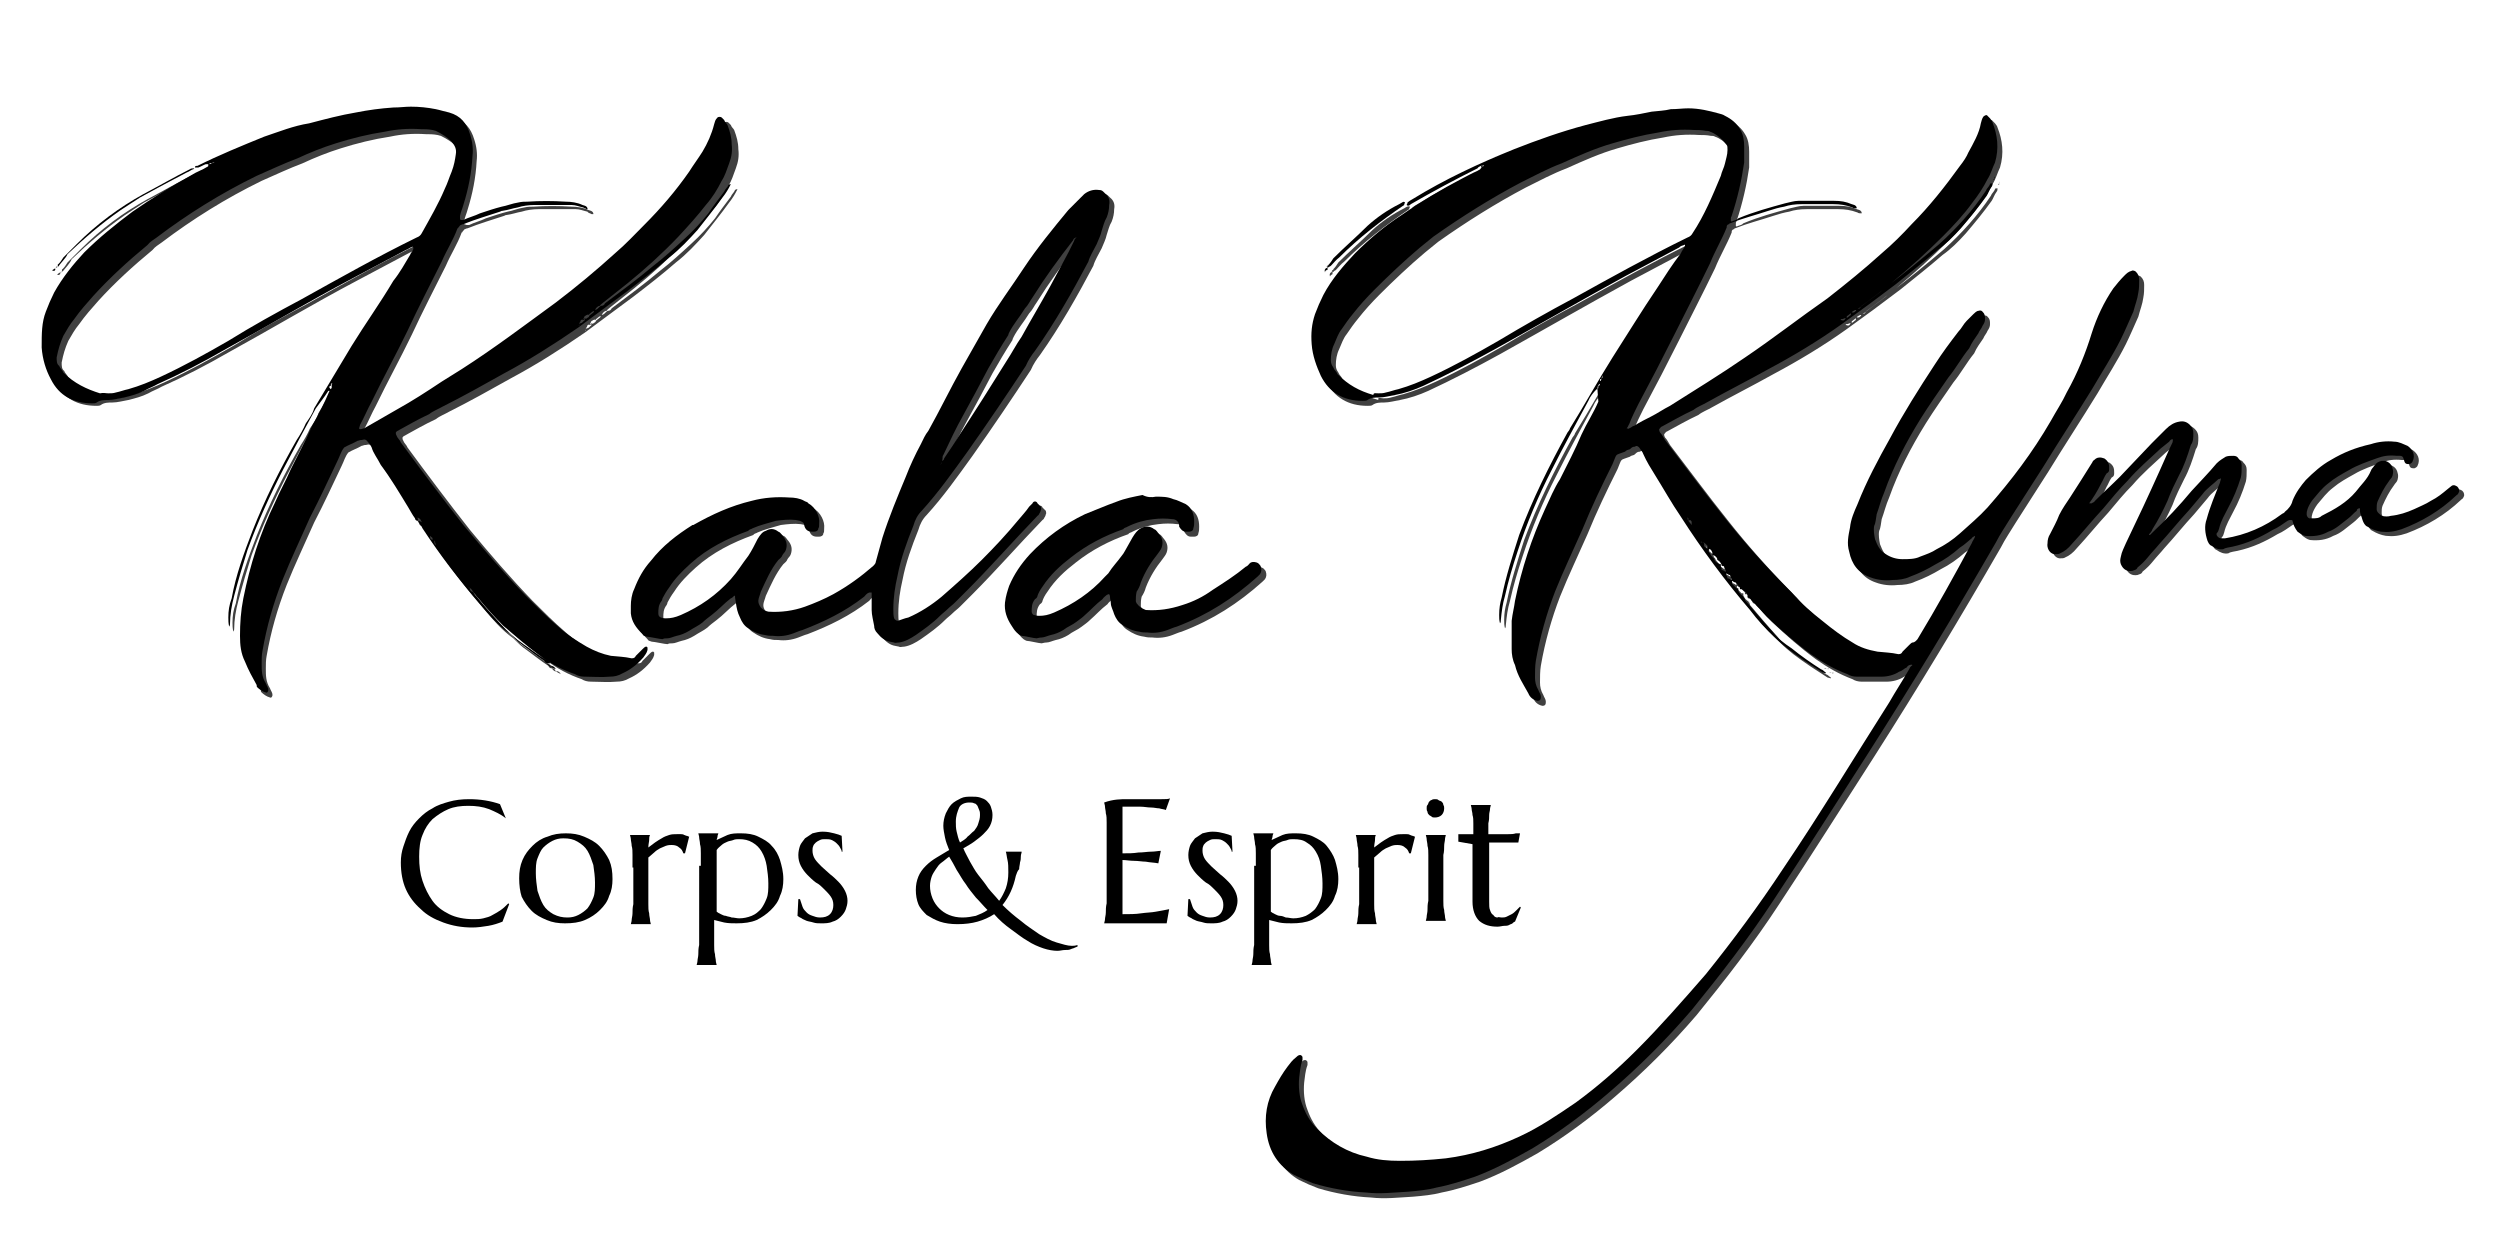 <svg xmlns="http://www.w3.org/2000/svg" xmlns:xlink="http://www.w3.org/1999/xlink" id="Calque_1" x="0px" y="0px" viewBox="0 0 300 150" style="enable-background:new 0 0 300 150;" xml:space="preserve"><style type="text/css">	.st0{opacity:0.75;}</style><g>	<g class="st0">		<path d="M192.3,47.3h-0.1c-0.4,0.4-0.8,0.9-1,1.4c-1.5,2.8-3,5.5-4.4,8.3c-1.6,3.1-3,6.4-4.1,9.8c-0.6,1.8-1.1,3.5-1.5,5.3   c-0.3,1-0.4,1.9-0.5,2.9c0,0.1,0,0.3-0.1,0.4c-0.1-0.4-0.1-0.6-0.1-1c0-0.8,0.1-1.4,0.3-2.1c0.5-2.5,1.3-5,2.1-7.5   c1.6-4.3,3.6-8.3,5.8-12.3c0.1-0.1,0.3-0.4,0.3-0.5c1.8-2.9,3.4-5.8,5.1-8.5c1.8-2.8,3.5-5.6,5.4-8.4c0.9-1.4,1.8-2.8,2.8-4.1   c0.1-0.3,0.4-0.6,0.5-0.9v-0.1c0,0-0.1-0.1-0.1,0c-0.3,0.1-0.4,0.1-0.6,0.3c-2.1,1.1-4.3,2.3-6.4,3.4c-5.3,2.9-10.5,5.9-15.7,8.8   c-2.9,1.6-5.8,3.1-8.6,4.4c-1.1,0.5-2.3,0.9-3.4,1.1c-0.6,0.1-1.3,0.3-1.9,0.3c-0.5,0-1,0-1.4,0.3c-0.1,0.1-0.4,0.1-0.6,0.1   c-2.3,0-4-1-5-3c-0.5-1.1-1-2.4-1.1-3.8c-0.1-1.3,0-2.4,0.4-3.6c0.3-0.8,0.6-1.5,1-2.3c1-1.9,2.4-3.5,3.8-5   c1.8-1.8,3.6-3.3,5.6-4.6c2.3-1.6,4.8-3.1,7.3-4.4c0.6-0.3,1.1-0.6,1.8-0.9c0.1-0.1,0.3-0.1,0.4-0.3c0.1-0.1,0.1-0.1,0-0.3   c0.3,0.1,0.3,0.1,0.4-0.1c0,0,0,0,0.1,0l0,0h-0.1c-0.1,0.1-0.3,0.1-0.4,0.1c-0.1,0.1-0.3,0.1-0.4,0.3c-2.8,1.4-5.4,2.8-8,4.3   c-0.1,0.1-0.3,0.3-0.5,0.1l0,0c0-0.1,0.1-0.1,0.1-0.3c0.1-0.1,0.4-0.3,0.6-0.4c3.9-2.4,8-4.3,12.2-6c2.8-1.1,5.6-2.1,8.6-2.9   c1.6-0.4,3.3-0.9,5-1.1c1-0.1,1.9-0.3,2.9-0.5c0.8-0.1,1.5-0.1,2.3-0.3c0.8,0,1.4-0.1,2.1-0.1c1.3,0,2.5,0.3,3.6,0.6   c0.3,0.1,0.5,0.1,0.8,0.3c0.8,0.4,1.4,0.9,1.8,1.6c0.4,0.6,0.5,1.4,0.5,2.1c0,0.6,0,1.3,0,1.9c-0.3,2.1-0.8,4.3-1.5,6.4   c0,0.1-0.1,0.1-0.1,0.3c0,0.1,0,0.1,0,0.3c0,0.1,0.1,0.1,0.3,0c0.3-0.1,0.4-0.1,0.6-0.3c1.9-0.8,3.8-1.3,5.6-1.8   c0.5-0.1,1.1-0.3,1.6-0.3c1.4,0,2.9,0,4.3,0c0.8,0,1.4,0.1,2.1,0.4c0.3,0.1,0.5,0.1,0.6,0.4c0,0,0,0,0,0.1c0,0,0,0-0.1,0   c-0.1,0-0.3,0-0.4-0.1c-0.8-0.3-1.5-0.4-2.3-0.4c-1.3,0-2.5,0-3.8,0c-0.8,0-1.5,0.1-2.1,0.3c-0.6,0.1-1.3,0.3-1.9,0.5   c-1.5,0.5-3.1,0.9-4.6,1.5c0,0-0.1,0-0.1,0.1c-0.1,0-0.3,0.1-0.3,0.3c0,0,0,0,0,0.1c-0.6,1.5-1.4,2.8-2,4.3   c-1.4,2.9-2.9,5.8-4.3,8.6c-1.4,2.8-2.8,5.5-4.3,8.3c-0.4,0.8-0.8,1.6-1.1,2.4c-0.1,0.1-0.1,0.3-0.3,0.5c0.1,0,0.3,0.1,0.3,0   c0.3-0.1,0.4-0.3,0.6-0.3c0.6-0.4,1.4-0.8,2-1.1c0.8-0.4,1.5-0.9,2.3-1.3c3-1.9,6.1-3.8,9-5.8c3.4-2.3,6.6-4.8,9.9-7.1   c2.3-1.8,4.4-3.5,6.5-5.4c1.3-1.1,2.5-2.3,3.6-3.5c2.1-2.1,4-4.5,5.8-7c0.4-0.5,0.8-1.1,1-1.6c0.6-1.1,1.3-2.3,1.5-3.5   c0.1-0.3,0.1-0.5,0.3-0.8c0.1-0.1,0.4-0.3,0.5-0.1c0.1,0.1,0.1,0.1,0.3,0.3c0.1,0.1,0.3,0.4,0.3,0.5c0.6,1.5,0.8,3.1,0.3,4.8   c-0.3,0.6-0.5,1.4-0.9,2c-0.5,1-1.1,1.9-1.8,2.8c-1,1.4-2.3,2.8-3.5,4c-2,2-4.1,3.9-6.4,5.8c-1.1,0.9-2.3,1.8-3.4,2.6   c-0.1,0.1-0.3,0.3-0.5,0.4v0.1c-0.1,0-0.1,0-0.3,0c-0.1,0.1-0.3,0.1-0.4,0.3c-0.1,0.1-0.4,0.3-0.5,0.4c-0.1,0-0.1,0.1-0.1,0.3   c-0.1,0-0.3,0-0.3,0c-0.1,0.1-0.3,0.1-0.4,0.1c0,0.1,0,0.3-0.1,0.4l0,0l0,0c0.1-0.1,0.1-0.3,0.1-0.3c0.3,0.1,0.4,0.1,0.5-0.1   l0.1-0.1c0.3-0.1,0.4-0.3,0.6-0.4c0,0,0-0.1,0-0.3c0.1,0,0.1,0,0.3,0c0.1,0,0.3-0.1,0.4-0.4c0.3,0,0.4-0.1,0.5-0.3   c1-0.8,2.1-1.5,3.1-2.4c2.1-1.6,4.3-3.4,6.3-5.1c2.1-1.9,4-4,5.6-6.4c0.1-0.3,0.4-0.5,0.5-0.8c0-0.1,0.1-0.1,0.3-0.1l0,0   c0,0.1,0,0.3-0.1,0.4c-0.3,0.4-0.4,0.8-0.6,1.1c-1,1.4-2,2.6-3.1,3.9c-0.9,1-1.8,1.9-2.8,2.6c-1.6,1.4-3.4,2.8-5,4.1   c-2.1,1.6-4.4,3.3-6.5,4.8c-2.8,2-5.8,3.8-8.8,5.4c-2.5,1.4-4.9,2.6-7.4,4c-0.5,0.3-1.1,0.5-1.6,0.9c-1.3,0.6-2.5,1.3-3.8,2   c-0.1,0-0.1,0.1-0.3,0.3v0.1c0,0.1,0.1,0.3,0.1,0.3c0.3,0.3,0.4,0.6,0.6,0.9c2.3,3,4.5,6,6.9,9c2.6,3.3,5.3,6.3,8.3,9.3   c1.1,1.3,2.4,2.4,3.8,3.5c1.1,0.9,2.3,1.8,3.5,2.5c0.9,0.6,1.9,0.9,3,1.1c0.9,0.1,1.6,0.1,2.5,0.3c0.3,0,0.4-0.1,0.5-0.3   c0.3-0.3,0.5-0.5,0.8-0.8c0.1-0.1,0.3-0.3,0.4-0.3c0.3,0,0.5-0.3,0.6-0.4c2.3-3.8,4.4-7.6,6.5-11.5c0.1-0.3,0.3-0.5,0.4-0.8   c0,0,0,0,0-0.1l0,0c-0.1,0.1-0.3,0.1-0.4,0.3c-0.5,0.4-0.9,0.8-1.4,1.1c-0.9,0.8-1.9,1.5-2.9,2c-1,0.6-2,1.1-3.1,1.5   c-0.6,0.3-1.4,0.4-2.1,0.4c-0.9,0.1-1.8,0-2.6-0.3c-1.5-0.5-2.3-1.6-2.6-3.1c-0.3-1-0.1-1.9,0.1-2.9c0.1-1,0.5-1.9,0.9-2.8   c1.1-2.8,2.5-5.4,3.9-7.9c1.6-3,3.5-6,5.4-8.9c0.9-1.4,1.8-2.6,2.8-3.9c0.4-0.4,0.6-0.9,1-1.3c0.3-0.3,0.5-0.5,0.8-0.8   c0.1-0.1,0.4-0.4,0.6-0.4c0.3-0.1,0.4,0,0.5,0.1c0.3,0.3,0.3,0.5,0.3,0.9c0,0.3-0.1,0.5-0.3,0.8c-0.1,0.3-0.4,0.6-0.5,0.9   c-0.4,0.6-0.8,1.1-1.1,1.8c-0.9,1.1-1.6,2.4-2.5,3.5c-1.1,1.6-2.3,3.3-3.3,4.9c-1.8,2.9-3.3,5.8-4.4,8.9c-0.4,0.9-0.6,1.8-0.9,2.6   c-0.1,0.5-0.1,1-0.3,1.4c-0.1,0.5,0,1.1,0.1,1.6c0.3,0.8,0.6,1.4,1.3,1.8s1.3,0.6,2,0.6s1.5,0,2.1-0.3c0.8-0.3,1.4-0.5,2-0.9   c1-0.5,1.9-1.1,2.8-1.9c1.1-1,2.3-2,3.3-3.1c2.9-3.3,5.4-6.6,7.6-10.4c0.6-1.1,1.4-2.3,1.9-3.4c1.3-2.3,2.3-4.8,3-7.1   c0.6-1.9,1.5-3.8,2.6-5.4c0.4-0.5,0.8-1,1.3-1.5c0.3-0.3,0.5-0.5,0.9-0.6c0.1-0.1,0.4,0,0.5,0.1c0.3,0.3,0.4,0.6,0.4,1   c0,0.5,0,1-0.1,1.5c-0.1,0.8-0.4,1.5-0.6,2.3c-0.5,1.1-1,2.3-1.5,3.3c-1,2-2.3,4-3.4,5.9c-1.9,3.1-4,6.3-5.9,9.4   c-1.3,2-2.6,4.1-3.9,6.1c-0.6,1-1.3,2-1.8,3c-4.9,8.5-9.9,16.8-15.2,25.1c-3.8,5.9-7.5,11.8-11.4,17.7c-3,4.6-6.4,9-9.9,13.3   c-3,3.5-6.3,6.8-9.8,9.8c-2.9,2.5-6,4.8-9.3,6.8c-2.3,1.3-4.5,2.5-6.9,3.4c-1.5,0.5-3,1-4.6,1.3c-1.1,0.3-2.3,0.4-3.4,0.5   c-1.8,0.1-3.4,0.3-5.1,0.1c-2.1-0.1-4.3-0.5-6.3-1.1c-0.8-0.3-1.5-0.6-2.3-1c-1.9-1.1-3-2.8-3.3-5c-0.3-2,0-3.9,1-5.6   c0.5-0.9,0.9-1.6,1.5-2.4c0.3-0.4,0.6-0.8,1-1.1c0.1-0.1,0.3-0.3,0.5-0.3c0.1,0,0.3,0.1,0.3,0.3c0,0.1,0,0.1,0,0.3   c-0.3,0.8-0.3,1.5-0.4,2.1c-0.1,1.1,0,2.3,0.4,3.3c0.4,1.1,0.9,2,1.8,2.9c1.6,1.6,3.6,2.8,5.9,3.3c1.3,0.4,2.6,0.5,4,0.5   c1.9,0,3.6-0.1,5.5-0.3c3.1-0.4,6-1.3,8.8-2.6c2.4-1.1,4.6-2.6,6.8-4.1c2.6-1.9,5-4,7.3-6.3c2.9-2.9,5.6-6,8.3-9.1   c3.3-4.1,6.4-8.3,9.3-12.7c4.4-6.5,8.5-13.3,12.7-19.9c0.8-1.4,1.6-2.6,2.4-4c0.1-0.3,0.3-0.4,0.4-0.5c0,0-0.1,0,0,0l0,0   c-0.1,0-0.1-0.1-0.3,0c-0.1,0-0.3,0.1-0.4,0.3c-0.3,0.1-0.5,0.4-0.9,0.5c-0.6,0.4-1.4,0.6-2.1,0.6c-1,0-2,0-3,0   c-0.4,0-0.8-0.1-1.1-0.3c-1.6-0.6-3-1.4-4.4-2.4c-1.9-1.4-3.6-2.9-5.3-4.5c-0.6-0.6-1.1-1.3-1.8-1.9c-0.1-0.1-0.1-0.3-0.4-0.3   c0-0.1,0-0.1-0.1-0.1c0-0.1,0-0.1,0-0.3c-0.1-0.3-0.4-0.5-0.6-0.6c0-0.1-0.1-0.1-0.3-0.1c0-0.1,0-0.3-0.1-0.3   c-0.1-0.1-0.3-0.4-0.4-0.5c-0.1,0-0.1,0-0.3-0.1c-0.1-0.1-0.1-0.1-0.3-0.1c0.1-0.1,0.1-0.3,0-0.4c0-0.1-0.1-0.3-0.1-0.3   c-0.1,0-0.1,0-0.3-0.1c-0.1-0.1-0.1-0.1-0.3-0.1c0.1-0.1,0.1-0.4,0-0.5c0,0-0.1-0.1-0.1-0.3c-0.1-0.1-0.1-0.1-0.3-0.1v-0.1   c-0.1-0.3-0.3-0.5-0.5-0.6c0-0.3-0.3-0.5-0.5-0.6c0,0,0,0-0.1,0c0-0.1,0-0.3,0-0.3c-0.1-0.1-0.1-0.3-0.3-0.4c-0.1,0-0.1-0.1-0.3,0   c0-0.1,0-0.3,0-0.4c-0.1-0.1-0.1-0.1-0.3-0.3c-0.1-0.1-0.3-0.1-0.4-0.1c-0.1-0.1-0.1-0.4-0.1-0.5c0,0,0,0.1,0,0l0,0   c0.1,0.1,0,0.4,0,0.5c0.1,0,0.3,0,0.4,0.1c0,0.1,0,0.3,0,0.3c0,0.1,0.1,0.1,0.3,0.3c0.1,0.1,0.1,0.1,0.3,0c-0.1,0.1-0.1,0.4,0,0.5   l0.1,0.1c0.1,0.3,0.3,0.4,0.4,0.6h0.1v0.1c0.1,0.3,0.3,0.4,0.5,0.5c0,0.1,0.1,0.1,0.3,0.1c0,0.1,0,0.3,0,0.3   c0.1,0.1,0.1,0.3,0.1,0.4c0.1,0,0.1,0,0.3,0.1c0.1,0.1,0.1,0.1,0.3,0.1c-0.1,0.1-0.1,0.4,0,0.5c0,0,0.1,0.1,0.1,0.3   c0.1,0,0.1,0,0.3,0.1c0.1,0.1,0.1,0.1,0.3,0.1c-0.1,0.1-0.1,0.3,0,0.5c0.1,0.1,0.3,0.3,0.4,0.4c0,0.1,0.1,0.1,0.3,0.1   c0,0.1,0,0.1,0,0.3c0.1,0.3,0.4,0.5,0.5,0.6c0,0,0,0,0.1,0c0,0.1,0,0.3,0.1,0.1v0.1c0,0.1,0.1,0.1,0.1,0.3   c1.1,1.3,2.1,2.5,3.3,3.8c0.6,0.8,1.4,1.4,2.3,2c1.1,0.9,2.4,1.8,3.5,2.5c0.3,0.1,0.4,0.3,0.6,0.4v0.1l0,0c-0.1,0-0.3-0.1-0.4-0.1   c-1.4-0.9-2.8-1.8-4.1-2.8c-0.5-0.4-1.1-0.9-1.6-1.4c-1.1-1-2.1-2.1-3-3.3c-3-3.5-5.8-7.3-8.3-11.2c-1.1-1.6-2.1-3.4-3.1-5   c-0.5-0.8-1-1.6-1.4-2.5c-0.1-0.3-0.3-0.5-0.5-0.8c-0.1-0.1-0.3-0.3-0.5-0.1c-0.3,0-0.4,0.1-0.6,0.3s-0.4,0.1-0.6,0.3   c-1.3,0.5-0.9,0.1-1.5,1.5c-1.3,2.6-2.5,5.1-3.6,7.8c-1.1,2.5-2.3,5-3.3,7.5c-1,2.6-1.8,5.4-2.3,8.3c-0.1,0.6-0.1,1.4-0.1,2   c0,0.5,0.1,1,0.4,1.5c0.1,0.3,0.3,0.5,0.3,0.8c0,0.1,0,0.3-0.1,0.4c-0.1,0.1-0.3,0.1-0.3,0.1c-0.5-0.1-0.9-0.4-1.1-0.9   c-0.6-1.1-1.3-2.1-1.6-3.4c-0.3-0.6-0.4-1.3-0.4-1.9c0-1.1,0-2.3,0-3.4c0.1-0.9,0.3-1.6,0.4-2.4c0.8-3.9,2-7.5,3.6-11   c0.6-1.3,1.1-2.5,1.8-3.6c0.9-1.8,1.8-3.5,2.6-5.4c0.6-1.3,1.4-2.5,2-3.9C192.3,47.5,192.3,47.4,192.3,47.3   c0.1-0.1,0.1-0.1,0.1-0.4c0.1,0,0.3-0.1,0.1-0.3c0-0.1-0.1-0.1-0.1-0.3c0.1,0,0.1,0,0.3,0c0,0,0-0.1,0.1-0.3l0.1-0.1   c0-0.1,0-0.1,0-0.3c0,0,0.1,0,0,0l0,0c0,0.1-0.1,0.3-0.1,0.4l-0.1,0.1h-0.1c0,0.1,0,0.3,0,0.5C192.3,46.9,192.3,47,192.3,47.3z    M203.1,62.5C203.1,62.7,203.1,62.7,203.1,62.5C202.9,62.5,203.1,62.5,203.1,62.5c0,0.1,0,0.4,0.1,0.5s0.3,0.4,0.4,0.5   c0,0,0-0.1,0,0l0,0c0-0.1,0-0.3,0-0.4c-0.1-0.1-0.1-0.3-0.4-0.1c0-0.1,0-0.3,0-0.3C203.1,62.7,203.1,62.7,203.1,62.5z M166,47.8   c0.3,0,0.6,0,0.9-0.1c0.5-0.1,1-0.3,1.5-0.4c1.4-0.4,2.6-0.9,3.9-1.5c2.8-1.3,5.5-2.8,8.1-4.3c3-1.8,6-3.5,9-5.1   c4.5-2.5,9-5,13.7-7.3c0.3-0.1,0.5-0.3,0.6-0.5c1.4-2.1,2.4-4.5,3.4-6.9c0.1-0.5,0.4-1,0.5-1.5c0.1-0.5,0.3-1,0.3-1.6   c0-0.3,0-0.5-0.1-0.6c-0.1-0.1-0.3-0.4-0.4-0.5c-0.5-0.5-1-0.9-1.6-1.1c-0.1-0.1-0.4-0.1-0.5-0.1c-0.5-0.1-1-0.1-1.4-0.1   c-1.5-0.1-2.9,0-4.3,0.3c-1.9,0.3-3.8,0.8-5.5,1.3c-2.1,0.6-4.1,1.5-6.1,2.4c-1.6,0.6-3.3,1.5-4.9,2.3c-3.6,1.9-7.1,4.1-10.5,6.5   c-0.5,0.4-1.1,0.9-1.6,1.3c-1.9,1.6-3.8,3.4-5.5,5.1c-0.9,0.9-1.8,1.9-2.5,2.8c-0.5,0.6-1,1.3-1.4,1.9c-0.4,0.5-0.6,1.1-0.9,1.8   c-0.3,0.6-0.4,1.3-0.4,1.9c0,0.4,0.1,0.6,0.3,0.9c0.1,0.3,0.4,0.5,0.5,0.8c1.3,1.3,2.6,2,4.3,2.5C165.3,47.6,165.7,47.8,166,47.8z    M180.1,19.4C180,19.4,180,19.4,180.1,19.4C180,19.4,180,19.3,180.1,19.4C179.9,19.4,180,19.4,180.1,19.4   C180,19.4,180,19.4,180.1,19.4z"></path>		<path d="M56.9,71.2v0.1c0,0.1,0.1,0.3,0.3,0.3c1,1.3,2.1,2.5,3.3,3.8c0.9,1,1.8,1.8,2.8,2.5c0.9,0.6,1.9,1.4,2.9,2   c0.1,0.1,0.3,0.1,0.3,0.3l0,0c-0.1,0-0.1,0-0.3,0s-0.3-0.1-0.4-0.3c-0.9-0.6-1.8-1.3-2.6-1.9c-0.6-0.4-1.1-0.9-1.6-1.4   c-1.4-1-2.5-2.3-3.5-3.5c-2.5-2.9-4.8-5.9-6.9-9.1c-0.1-0.3-0.4-0.5-0.5-0.9c0.1,0,0.1,0,0.3,0.1c0.1,0,0.1,0.1,0.1,0.1l0,0   c0,0,0,0,0-0.1c-0.1-0.1-0.1-0.3-0.3-0.4c-0.1-0.1-0.3-0.1-0.3,0l0.1-0.1l0,0c0,0,0,0,0,0.1c0.1,0.1,0.1,0.1,0,0.3   c-0.1,0-0.3-0.1-0.3-0.3c-0.3-0.4-0.5-0.8-0.8-1.3c-1.1-1.8-2.1-3.5-3.3-5.1c-0.4-0.8-0.9-1.4-1.1-2.1c-0.1-0.3-0.3-0.5-0.4-0.6   c-0.3-0.4-0.4-0.4-0.8-0.3c0,0,0,0-0.1,0c-0.1,0-0.3,0.1-0.4,0.1c-0.5,0.3-1.1,0.5-1.6,0.8c-0.4,0.5-0.5,1-0.8,1.6   c-1.1,2.3-2.1,4.5-3.3,6.8c-1.1,2.5-2.3,5-3.3,7.5c-1.1,2.8-1.9,5.6-2.4,8.5c-0.1,0.5-0.1,1-0.1,1.5c0,0.9,0,1.6,0.5,2.4   c0.1,0.3,0.3,0.5,0.3,0.8c0,0.1-0.1,0.4-0.3,0.3c-0.4-0.1-0.8-0.4-1-0.6c-0.1-0.1-0.1-0.1-0.1-0.3c-0.5-0.9-1-1.8-1.4-2.8   c-0.5-1-0.6-2-0.6-3.1c0-1.5,0.1-3,0.4-4.5c0.8-4,2-7.8,3.8-11.5c0.6-1.4,1.3-2.6,1.9-4c0.9-1.8,1.8-3.5,2.6-5.3   c0.8-1.4,1.4-2.6,2-4c0.1-0.1,0.1-0.4,0.3-0.4c0-0.1,0-0.3,0-0.5l0.1-0.1c0,0,0.1,0,0.1-0.1v-0.1c0-0.1,0-0.1,0,0c0,0,0,0,0,0.1   v0.1c-0.3,0-0.3,0-0.3,0.3c-0.1,0-0.3,0.1-0.1,0.3c0,0.1,0.1,0.1,0.1,0.3c-0.1,0-0.1,0-0.3,0c-0.5,0.8-1,1.4-1.5,2.1   c-1.3,2.4-2.6,4.8-3.9,7.3c-1.6,3.1-3.1,6.4-4.3,9.7c-0.6,1.9-1.1,3.6-1.6,5.5c-0.3,1.1-0.5,2.3-0.5,3.4c0,0.1,0,0.1-0.1,0.3   c-0.1-0.4-0.1-0.8-0.1-1.1c0-0.8,0.1-1.5,0.4-2.3c0.5-2.8,1.5-5.5,2.5-8.1c1.5-3.8,3.3-7.4,5.3-10.9c0.4-0.6,0.8-1.3,1.1-2   c0.4-0.6,0.8-1.1,1-1.8c1.5-2.5,3-5,4.5-7.5c1.6-2.6,3.4-5.1,5-7.8c0.8-1,1.4-2.1,2-3.1c0.1-0.3,0.4-0.5,0.4-0.8V30l-0.1-0.1   c-0.3,0.1-0.5,0.3-0.8,0.4c-2.1,1.1-4.3,2.3-6.4,3.4c-5.3,2.8-10.3,5.8-15.4,8.6c-2.6,1.5-5.3,2.9-8,4.1c-0.5,0.3-1.1,0.5-1.6,0.8   c-0.8,0.4-1.6,0.6-2.4,0.8c-0.6,0.1-1.3,0.3-1.9,0.3c-0.5,0-1,0-1.4,0.3c-0.1,0.1-0.4,0.1-0.5,0.1c-2.3,0-4-0.9-5-2.9   c-0.6-1.1-1-2.4-1.1-3.8C5.5,40.6,5.5,39.2,6,38c0.3-0.8,0.6-1.5,1-2.3c1-1.8,2.3-3.4,3.6-4.8c1.8-1.8,3.8-3.4,5.8-4.9   c2.3-1.6,4.6-3,7.1-4.4c0.6-0.4,1.3-0.6,1.9-1c0.1,0,0.1-0.1,0.1-0.3c0.1,0,0.3,0,0.4-0.1c0.1,0,0.3-0.1,0.4-0.1l0,0l0,0   c-0.3,0-0.3,0-0.3,0.1c-0.1,0-0.3-0.1-0.4,0.1c-0.1,0-0.3,0-0.4,0c-0.3,0.1-0.6,0.3-0.9,0.4c-0.1,0-0.3,0-0.4,0l0,0v-0.1   c0.1-0.1,0.1-0.1,0.3-0.1c2.6-1.3,5.3-2.4,8-3.5c1.8-0.6,3.5-1.3,5.4-1.6c1.9-0.5,3.8-1,5.6-1.3c1.5-0.3,3-0.5,4.5-0.6   c0.8,0,1.4-0.1,2.1-0.1c1,0,2,0.1,3,0.3c0.5,0.1,1.1,0.3,1.6,0.4c1.4,0.4,2.1,1.3,2.5,2.6c0.3,0.9,0.4,1.8,0.3,2.6   c-0.1,2-0.5,4-1.1,5.9c-0.1,0.4-0.3,0.8-0.4,1.3c0,0.1,0,0.3,0,0.4L56,27c0.1,0,0.1,0,0.3,0c0.6-0.3,1.4-0.5,2-0.8   c0.9-0.3,1.8-0.6,2.6-0.8c0.6-0.1,1.3-0.4,2-0.5c0.4-0.1,0.8-0.1,1.1-0.1c1.5-0.1,3-0.1,4.6,0c0.6,0,1.4,0.1,2,0.4   c0.3,0.1,0.5,0.1,0.6,0.4c0,0,0,0,0,0.1c0,0,0,0-0.1,0h-0.1c-0.1-0.1-0.4-0.1-0.5-0.3c-0.5-0.1-0.9-0.3-1.4-0.3c-1.5,0-3,0-4.5,0   c-0.6,0-1.4,0.1-2,0.3c-0.6,0.1-1.1,0.3-1.8,0.4c-0.1,0-0.1,0-0.3,0.1c-1.5,0.5-2.9,0.9-4.4,1.5c-0.1,0-0.3,0.1-0.3,0.1   c-0.1,0-0.1,0.1-0.3,0.3c0,0,0,0.1-0.1,0.1c-0.5,1.4-1.3,2.6-1.9,4c-1.4,2.8-2.8,5.5-4.1,8.3c-1.4,2.9-2.9,5.6-4.3,8.5   c-0.5,0.9-0.9,1.9-1.4,2.8c0,0.1-0.1,0.3-0.1,0.4c0,0,0,0.1,0.1,0.1h0.1c0.1,0,0.3-0.1,0.4-0.1c1.4-0.8,2.6-1.5,4-2.3   c1.8-1,3.5-2.1,5.3-3.3c0.8-0.5,1.6-1,2.4-1.5c3.9-2.5,7.6-5.3,11.3-8C70,35,72.3,33,74.6,31c1.3-1.1,2.4-2.3,3.5-3.4   c2-2,3.8-4.1,5.4-6.4c0.5-0.8,1.1-1.6,1.6-2.4c0.6-1,1.1-2.1,1.4-3.3c0.1-0.3,0.1-0.5,0.4-0.8c0.1-0.1,0.4-0.1,0.5,0   s0.1,0.1,0.3,0.3c0.1,0.3,0.3,0.4,0.4,0.6c0.3,0.8,0.5,1.5,0.5,2.3c0.1,0.8,0,1.5-0.3,2.3s-0.5,1.5-0.9,2.1c-0.5,1-1.1,2-1.9,2.9   c-1,1.3-2.1,2.5-3.3,3.8c-1.9,2-4,3.9-6.1,5.6c-1,0.8-1.9,1.5-2.9,2.3c-0.1,0.1-0.4,0.3-0.4,0.4c-0.3,0-0.5,0.3-0.6,0.5   c0,0,0,0,0,0.1c0,0,0,0-0.1,0c-0.3,0.1-0.4,0.3-0.6,0.4v0.1c-0.1-0.1-0.3,0-0.3,0c-0.1,0.1-0.3,0.1-0.3,0.3   c-0.1,0.1-0.1,0.1,0,0.3c-0.4-0.1-0.4,0-0.5,0.3c-0.1,0-0.1,0.1-0.1,0.3l-0.1,0.1c-0.1,0-0.3,0-0.4,0c0,0,0.1,0,0,0l0,0   c0.1,0,0.4-0.1,0.5,0c0-0.1,0-0.3,0.1-0.3c0.3,0,0.4-0.3,0.5-0.3c0.1-0.1,0.1-0.1,0-0.3c0.1,0,0.3,0.1,0.3,0   c0.1-0.1,0.3-0.1,0.3-0.3c0.1-0.1,0.4-0.3,0.5-0.4c0,0,0.1-0.1,0.1-0.3c0.4,0,0.5-0.3,0.8-0.5c0.3,0,0.4-0.1,0.5-0.3   c2-1.5,3.9-2.9,5.8-4.5c1.3-1,2.5-2.1,3.8-3.3c1-0.9,2-2,2.8-3c0.6-0.9,1.3-1.8,1.9-2.6c0.1-0.3,0.4-0.5,0.5-0.8   c0,0,0.1-0.1,0.3-0.1l0,0c-0.3,0.6-0.6,1.1-1,1.6c-1,1.4-2,2.6-3,3.9c-1,1.1-2.1,2.3-3.4,3.3c-1.6,1.4-3.4,2.8-5.1,4.1   c-1.9,1.4-3.9,2.9-5.8,4.3c-2.9,2-5.9,3.9-8.9,5.5c-2.5,1.4-5,2.8-7.4,4c-0.5,0.3-1.1,0.5-1.6,0.9c-1.3,0.6-2.5,1.3-3.6,1.9   c-0.1,0.1-0.3,0.1-0.4,0.3v0.1c0,0.1,0,0.1,0.1,0.3c0.1,0.3,0.4,0.5,0.5,0.8c2.5,3.4,4.9,6.6,7.5,9.9c2.4,2.9,4.9,5.8,7.5,8.5   c1.3,1.3,2.6,2.6,4,3.8c1,0.9,2.1,1.6,3.3,2.3c0.9,0.5,1.9,0.9,2.9,1.1c0.9,0.1,1.6,0.1,2.5,0.3c0.3,0,0.4-0.1,0.5-0.3   c0.3-0.3,0.5-0.5,0.8-0.8c0.1-0.1,0.3-0.3,0.4-0.3h0.1l0.1,0.1c0,0.1,0,0.1,0,0.3c-0.1,0.4-0.3,0.6-0.5,0.9   c-0.8,0.9-1.6,1.5-2.5,1.9c-0.5,0.3-1,0.4-1.5,0.4c-1,0.1-2.1,0-3.1,0c-0.4,0-0.8-0.1-1.1-0.3c-1.5-0.5-3-1.3-4.3-2.3   c-1.5-1.1-2.9-2.3-4.3-3.5c-1-1-2-2.1-3-3.3C57.2,71.4,57.2,71.2,56.9,71.2c-0.1-0.1-0.1-0.1-0.3-0.1c0-0.1,0-0.3,0-0.3   c-0.1-0.1-0.3-0.3-0.4-0.5c-0.1,0-0.1,0-0.3-0.1c-0.1-0.1-0.1-0.1-0.3-0.1c0.1-0.1,0.1-0.3,0-0.4c-0.1-0.1-0.3-0.3-0.4-0.4   c0-0.1-0.1-0.1-0.3-0.1c0-0.1,0.1-0.3,0-0.3c-0.1-0.1-0.3-0.4-0.4-0.5c-0.1-0.1-0.1-0.1-0.3-0.1c0.1-0.1,0-0.3,0-0.4   c0-0.1-0.1-0.1-0.1-0.3c-0.1,0-0.1-0.1-0.3-0.1c0,0,0,0,0-0.1c-0.1-0.3-0.3-0.5-0.5-0.6c0-0.3-0.3-0.5-0.4-0.6h-0.1   c0-0.1,0-0.3,0-0.3C53,65.8,53,65.7,53,65.6c-0.1,0-0.3-0.1-0.3,0c0-0.1,0-0.3,0-0.3c0-0.1-0.1-0.1-0.3-0.3   c-0.1,0-0.1-0.1-0.3-0.1c0-0.1,0-0.1,0,0l0,0c0.1,0,0.3,0.1,0.3,0.1c0,0.3,0.1,0.4,0.3,0.5s0.1,0.1,0.3,0c-0.1,0.1-0.1,0.4,0,0.5   l0.1,0.1c0.1,0.1,0.3,0.4,0.4,0.5c0,0.1,0.1,0.1,0.3,0.1c0,0.4,0.3,0.5,0.5,0.8c0.1,0.1,0.1,0.1,0.3,0.1c-0.1,0.1-0.1,0.3,0,0.4   c0.1,0.1,0.1,0.1,0.3,0.3c0.1,0.1,0.1,0.1,0.3,0.1c0,0.1,0,0.1,0,0.3c0.1,0.1,0.3,0.4,0.4,0.5c0.1,0.1,0.1,0.1,0.3,0.1   c0,0.1,0,0.3,0.1,0.3c0.1,0.1,0.3,0.4,0.4,0.5c0.1,0,0.1,0,0.3,0.1c0.1,0.1,0.1,0.1,0.3,0.1c-0.1,0.1-0.1,0.3,0,0.4   c0.1,0.1,0.3,0.3,0.4,0.4C56.7,71.1,56.8,71.2,56.9,71.2z M13.6,47.8c0.3,0,0.6,0,0.9-0.1c0.5-0.1,1-0.3,1.5-0.4   c1.4-0.4,2.6-0.9,3.9-1.5c2.8-1.3,5.5-2.8,8.1-4.3c2.9-1.8,5.8-3.4,8.8-5c4.5-2.5,9.1-5.1,13.8-7.4c0.3-0.1,0.5-0.3,0.6-0.5   c1-1.8,2-3.5,2.8-5.4c0.3-0.6,0.5-1.3,0.8-2s0.4-1.4,0.5-2.1c0.1-0.6-0.1-1-0.5-1.5c-0.5-0.5-1.1-0.9-1.9-1.3   c-0.1,0-0.3-0.1-0.4-0.1c-0.5-0.1-1-0.1-1.4-0.1c-1.5-0.1-2.9,0-4.3,0.3c-2,0.3-4,0.8-5.9,1.4c-1.6,0.5-3.1,1.1-4.6,1.8   c-1.6,0.6-3.3,1.4-4.9,2.1c-4.3,2.1-8.3,4.6-12,7.4c-0.4,0.3-0.8,0.5-1.1,0.9c-2.3,1.9-4.5,3.9-6.5,6.1c-0.8,0.9-1.6,1.8-2.3,2.8   c-0.5,0.6-0.9,1.3-1.3,2c-0.4,0.9-0.6,1.6-0.8,2.6c0,0.4,0,0.8,0.3,1c0.1,0.3,0.4,0.5,0.5,0.8c1.3,1.3,2.8,2,4.4,2.5   C12.9,47.6,13.3,47.8,13.6,47.8z"></path>		<path d="M88.8,72.1c-0.1,0-0.1,0-0.1,0c-0.1,0.1-0.3,0.3-0.4,0.3c-0.8,0.6-1.5,1.4-2.3,2c-0.4,0.3-0.8,0.6-1.1,0.9   c-0.5,0.4-1,0.6-1.6,1c-0.5,0.3-1,0.5-1.5,0.6c-0.4,0.1-0.8,0.3-1.1,0.3c-0.3,0-0.4,0-0.6,0.1c-0.3,0-1.6-0.3-1.9-0.3   c-0.3-0.1-0.4-0.1-0.5-0.3c-0.8-0.8-1.3-1.5-1.4-2.5c0-0.3,0-0.6,0-0.9c0-0.6,0.1-1.4,0.4-2c0.5-1.3,1.1-2.4,2-3.4   c1.4-1.8,3.1-3.1,5-4.3c0,0,0,0,0.1,0c2.3-1.3,4.5-2.3,7-2.9c1.5-0.4,3-0.5,4.5-0.4c0.6,0,1.3,0.1,1.8,0.4   c0.1,0.1,0.4,0.1,0.5,0.3c0.9,0.5,1.4,1.6,1.3,2.4c0,0.3,0,0.5-0.1,0.6c0,0.3-0.3,0.4-0.5,0.4c-0.1,0-0.1,0-0.3,0   c-0.5,0-0.8-0.3-0.9-0.8v-0.1c0-0.3-0.3-0.4-0.5-0.5c-0.1,0-0.4-0.1-0.5-0.1c-0.8-0.1-1.6,0-2.4,0.1c-1,0.3-1.9,0.5-2.8,0.9   c-0.1,0.1-0.4,0.1-0.5,0.3c-2.5,0.9-4.9,2.1-6.9,3.9c-1,0.9-1.9,1.8-2.6,2.9c-0.3,0.4-0.6,0.9-0.8,1.3c0,0.1-0.1,0.3-0.1,0.3   c-0.4,0.5-0.4,1-0.4,1.5c0,0.3,0.1,0.4,0.3,0.5c0.3,0.1,0.4,0.1,0.6,0.1c0.6,0,1.1-0.1,1.8-0.4c2.3-1,4.3-2.4,6-4.3   c0.8-0.9,1.4-1.9,2.1-2.8c0.4-0.6,0.8-1.4,1.1-2c0.3-0.5,0.6-0.9,1-1c0.5-0.3,1-0.3,1.5,0.1c0.3,0.1,0.4,0.4,0.6,0.6   c0.4,0.5,0.5,1,0.3,1.6c-0.1,0.3-0.3,0.4-0.4,0.6c-0.1,0.3-0.3,0.4-0.5,0.6c-0.9,1.1-1.5,2.5-2.1,3.8c-0.1,0.4-0.3,0.8-0.3,1.1   c0,0.3,0.1,0.5,0.3,0.8c0.3,0.3,0.5,0.4,0.9,0.5c1.5,0.1,3-0.1,4.4-0.6c1.1-0.4,2.3-0.9,3.4-1.5c1.8-1,3.3-2.1,4.8-3.4   c0.1-0.1,0.3-0.3,0.3-0.5c0.3-1,0.5-1.9,0.8-2.9c0.8-2.5,1.8-4.9,2.8-7.3c0.5-1.3,1.1-2.6,1.8-3.9c0.3-0.6,0.5-1.1,0.9-1.6   c1.4-2.5,2.6-5,4-7.5c1-1.8,2-3.5,3-5.3c1.4-2.4,3-4.5,4.5-6.8c1.6-2.4,3.4-4.6,5.3-6.9c0.6-0.6,1.3-1.3,1.9-1.9   c0.5-0.4,1.1-0.6,1.8-0.5c0.3,0,0.4,0.1,0.6,0.3l0.1,0.1c0.5,0.4,0.6,0.9,0.5,1.4c0,0.5-0.1,1-0.3,1.5c-0.3,0.5-0.4,1-0.6,1.6   c-0.1,0.5-0.4,1.1-0.6,1.6c-0.4,0.8-0.8,1.4-1,2.1c-1.9,3.6-4,7.3-6.4,10.7c-0.4,0.5-0.8,1.1-1.1,1.8c-2.3,3.5-4.6,6.9-7,10.3   c-1.8,2.5-3.5,4.9-5.5,7.1c-0.5,0.5-0.8,1.1-1,1.8c-0.8,2-1.5,3.9-1.9,6c-0.3,1.3-0.5,2.6-0.5,4c0,0.4,0,0.8,0.1,1.1   c0,0.1,0.3,0.3,0.4,0.3c0.4-0.1,0.8-0.3,1.3-0.4c1.4-0.6,2.8-1.5,4-2.5c1.6-1.4,3.3-2.9,4.8-4.4c1.5-1.5,3-3.1,4.4-4.8   c0.4-0.5,0.9-1,1.3-1.6c0.1-0.1,0.3-0.3,0.4-0.4c0.1-0.3,0.5-0.3,0.6,0c0.1,0.1,0.3,0.3,0.4,0.4c0,0.1,0.1,0.3,0,0.4   c0,0.1-0.1,0.3-0.1,0.3c-0.1,0.1-0.1,0.3-0.3,0.4c-2.9,3-5.6,6.1-8.5,9c-0.5,0.5-0.9,0.9-1.4,1.4c-0.3,0.3-0.6,0.5-0.9,0.8   c-0.3,0.3-0.6,0.5-0.9,0.8c-0.9,0.9-1.9,1.6-2.9,2.3c-0.6,0.4-1.3,0.8-2,0.9c-0.3,0-0.5,0.1-0.6,0c-0.1,0-0.4-0.1-0.5-0.1   c-0.6-0.1-1.1-0.5-1.5-1c-0.3-0.3-0.4-0.6-0.4-0.9c-0.1-0.6-0.3-1.3-0.3-1.9s0-1.4,0-2v-0.1c0,0-0.1,0-0.3,0   c-0.3,0.1-0.5,0.4-0.6,0.5c-2.3,1.8-4.8,3-7.4,4c-0.4,0.1-0.8,0.3-1.1,0.4c-0.8,0.3-1.6,0.4-2.4,0.3c-0.4,0-0.6,0-1-0.1   c-0.8-0.1-1.4-0.4-2-0.8c-0.5-0.3-0.8-0.8-1-1.3c-0.3-0.6-0.4-1.1-0.5-1.8C88.8,72.3,88.8,72.2,88.8,72.1z M113.4,56.4   c0-0.1,0.1-0.3,0.1-0.5c0.1,0,0.3-0.1,0.3-0.3c0.6-0.9,1.3-1.9,1.9-2.9c1.9-2.9,3.8-5.9,5.6-8.8c0.6-0.9,1.1-1.9,1.8-2.9   c1.1-2,2.3-4,3.4-6c1-1.9,2-3.6,2.9-5.5c0-0.1,0.1-0.3,0.3-0.4l0,0l0,0h-0.1c-0.1,0.1-0.3,0.1-0.3,0.3c-1.8,2.3-3.4,4.5-4.9,6.9   c-0.3,0.4-0.5,0.9-0.9,1.3c-0.6,1-1.4,1.9-1.9,2.9c0,0.1-0.1,0.1-0.1,0.3c-0.9,1.4-1.6,2.6-2.4,4c-1,1.9-2,3.8-3,5.6   c-0.9,1.6-1.6,3.1-2.4,4.8c-0.1,0.1-0.1,0.3-0.1,0.5C113.4,56.2,113.4,56.3,113.4,56.4L113.4,56.4L113.4,56.4z"></path>		<path d="M251.3,60.9c0.1,0,0.1,0,0.3,0c0.1-0.1,0.3-0.1,0.4-0.3c1-1,2-1.9,3-2.9c1.3-1.4,2.5-2.6,3.8-4c0.3-0.3,0.5-0.5,0.8-0.8   c0.3-0.3,0.6-0.6,0.9-0.9c0.5-0.5,1-0.8,1.6-0.9c0.5-0.1,0.9,0,1.3,0.4c0.3,0.3,0.4,0.6,0.4,1c0,0.5,0,1-0.3,1.4   c-0.4,1.3-0.8,2.5-1.4,3.6c-0.5,1-1,2-1.4,3.1c-0.5,1.1-1.1,2.3-1.8,3.4c-0.1,0.3-0.3,0.5-0.4,0.6c0,0,0,0,0,0.1c0,0,0,0,0.1,0   c0.1-0.1,0.3-0.3,0.4-0.4c1.6-1.5,3.1-3.1,4.6-4.9c1-1.1,2-2.1,3-3.3c0.4-0.4,0.8-0.6,1.1-0.8c0.3-0.1,0.5-0.1,0.9-0.1   c0.3,0,0.5,0.1,0.6,0.3c0.3,0.3,0.4,0.5,0.4,0.9c0,0.5,0,1-0.1,1.4c-0.4,1.3-0.9,2.5-1.5,3.6c-0.4,0.8-0.9,1.6-1.1,2.5   c-0.1,0.3-0.1,0.4-0.3,0.6c-0.1,0.3,0.3,0.6,0.5,0.6c0.1,0,0.4,0,0.5,0c2.5-0.4,4.8-1.4,6.8-2.9c0.1-0.1,0.3-0.1,0.4-0.3   c0.4-0.3,0.8-0.8,0.9-1.3c0.4-1,1-1.8,1.6-2.5c0.9-0.9,1.9-1.8,3-2.4c1.5-0.9,3-1.5,4.8-1.9c0.9-0.3,1.9-0.4,2.8-0.3   c0.6,0,1.1,0.3,1.6,0.5c0.6,0.4,1,1.1,0.6,1.9c0,0.1-0.3,0.3-0.4,0.3c-0.4,0-0.5-0.1-0.6-0.4c0-0.1,0-0.1-0.1-0.3   c0-0.1-0.1-0.3-0.4-0.3c-0.1,0-0.3,0-0.4,0c-0.9-0.1-1.6,0-2.4,0.3c-1.1,0.4-2.3,0.8-3.3,1.4c-0.9,0.5-1.8,1-2.5,1.6   c-0.8,0.6-1.3,1.3-1.9,2c-0.3,0.4-0.5,0.8-0.6,1.1c-0.1,0.3-0.1,0.4-0.1,0.6c0,0.3,0.1,0.4,0.3,0.5c0.1,0,0.3,0,0.4,0   c0.4,0,0.8,0,1.1-0.3c1.6-0.8,3-1.6,4.1-2.9c0.6-0.8,1.4-1.5,1.8-2.5c0.1-0.3,0.3-0.4,0.4-0.6c0.3-0.4,0.5-0.5,0.9-0.6   c0.1,0,0.3,0,0.4,0c0.4,0.1,0.8,0.4,0.9,0.9c0.1,0.3,0.1,0.5,0,0.9c-0.1,0.3-0.3,0.4-0.4,0.6c-0.6,0.8-1,1.6-1.4,2.5   c-0.1,0.3-0.1,0.5-0.1,0.9c0,0.4,0.4,0.6,0.6,0.8c0.4,0.1,0.8,0.1,1.1,0c1-0.1,1.9-0.4,2.8-0.8c0.6-0.3,1.4-0.6,2-1   c0.8-0.4,1.4-0.9,2-1.4c0.1-0.1,0.4-0.3,0.5-0.4c0.1-0.1,0.4-0.1,0.5,0c0.3,0.1,0.4,0.4,0.4,0.6c0,0.1,0,0.1-0.1,0.3   s-0.1,0.1-0.3,0.3c-1.9,1.8-4.1,3.1-6.5,4c-0.9,0.3-1.6,0.4-2.5,0.3c-0.6-0.1-1.1-0.3-1.6-0.6c-0.3-0.1-0.5-0.5-0.6-0.8   c-0.1-0.4-0.3-0.8-0.3-1c0-0.1,0-0.3,0-0.4c-0.1,0-0.1,0-0.1,0c-0.1,0-0.3,0.1-0.3,0.3c-0.4,0.3-0.6,0.6-1,0.9   c-0.8,0.6-1.5,1.3-2.4,1.6c-0.9,0.5-1.8,0.6-2.8,0.5c-0.4-0.1-0.6-0.3-0.9-0.5c-0.3-0.4-0.5-0.8-0.6-1.3c0-0.1-0.1-0.1-0.3-0.1   c-0.1,0-0.3,0.1-0.3,0.1c-0.6,0.4-1.1,0.8-1.8,1.1c-1.5,0.9-3,1.6-4.8,2c-0.4,0.1-0.8,0.1-1.1,0.3c-0.5,0.1-1-0.1-1.4-0.4   c-0.3-0.1-0.4-0.4-0.5-0.6c-0.3-0.9-0.4-1.8-0.1-2.6c0.4-1.5,1-2.9,1.6-4.4c0-0.1,0.1-0.3,0.1-0.4c0,0,0,0,0-0.1l0,0   c-0.1,0-0.1,0.1-0.3,0.1c-0.6,0.6-1.4,1.1-1.9,1.8c-0.5,0.6-1.1,1.3-1.6,1.9c-1.3,1.4-2.4,2.8-3.6,4.1c-0.4,0.5-0.9,1-1.3,1.5   c-0.4,0.5-0.8,0.9-1.3,1.3c-0.1,0.3-0.4,0.3-0.6,0.4c-0.6,0.1-1.1-0.1-1.4-0.8c-0.1-0.3-0.1-0.5,0-0.9c0.1-0.6,0.4-1.1,0.6-1.6   c1.4-2.9,2.8-5.9,4.1-8.8c0.5-1.1,1-2.3,1.5-3.3c0-0.1,0.1-0.3,0-0.4c-0.1,0-0.3,0.1-0.4,0.3c-0.4,0.3-0.6,0.5-1,0.8   c-1.4,1.3-2.8,2.5-4,3.9c-1,1-1.9,2.1-2.9,3.3c-1.3,1.4-2.5,2.9-3.8,4.3c-0.4,0.5-0.9,0.9-1.4,1.1c-0.1,0.1-0.4,0.1-0.6,0.1h-0.1   c-0.6-0.1-0.9-0.8-0.8-1.3c0-0.4,0.1-0.8,0.3-1.1c0.4-0.8,0.8-1.5,1.1-2.3c0.4-0.8,0.9-1.5,1.3-2.1c0.9-1.4,1.8-2.8,2.6-4.1   c0.1-0.1,0.1-0.3,0.3-0.4c0.3-0.3,0.5-0.3,0.8-0.3c0.1,0,0.3,0.1,0.4,0.1c0.6,0.4,0.6,0.8,0.6,1.3c0,0.3-0.1,0.4-0.3,0.5   c-0.3,0.4-0.4,0.8-0.6,1.1C252.2,59.7,251.8,60.3,251.3,60.9C251.3,60.9,251.2,61,251.3,60.9L251.3,60.9z"></path>		<path d="M139.3,60.2c0.8,0,1.4,0,2.1,0.3c0.5,0.1,1,0.4,1.5,0.6c0.8,0.5,1,1.3,1,2.1c0,0.3,0,0.5-0.1,0.8c0,0.3-0.3,0.4-0.5,0.4   c-0.1,0-0.3,0-0.4,0c-0.4,0-0.6-0.3-0.8-0.6c0,0,0,0,0-0.1c0-0.5-0.4-0.8-0.8-0.8c-0.8-0.1-1.5-0.1-2.3,0c-1,0.1-2.1,0.4-3.1,0.9   c-0.1,0.1-0.4,0.1-0.5,0.3c-2.3,0.8-4.4,1.9-6.3,3.4c-1.3,1-2.5,2.1-3.4,3.5c-0.3,0.4-0.5,0.8-0.6,1.1c0,0.1-0.1,0.3-0.3,0.4   c-0.4,0.5-0.4,1-0.4,1.5c0,0.1,0.1,0.4,0.3,0.4c0.3,0.1,0.4,0.1,0.6,0.1c0.6,0,1.1-0.1,1.8-0.4c2.3-1,4.4-2.4,6.1-4.3   c0.1-0.1,0.3-0.3,0.4-0.4c0.5-0.8,1.1-1.4,1.6-2.1c0.1-0.1,0.3-0.4,0.4-0.6c0.3-0.5,0.6-1.1,0.9-1.6c0.3-0.5,0.6-0.9,1-1.1   c0.5-0.3,1.1-0.3,1.6,0.1c0.3,0.1,0.4,0.4,0.6,0.6c0.4,0.5,0.5,1,0.3,1.6c-0.1,0.3-0.3,0.5-0.5,0.8c-0.8,1-1.5,2.1-2,3.4   c-0.1,0.4-0.3,0.8-0.5,1.1c-0.1,0.4-0.1,0.8-0.1,1.1c0,0.1,0,0.1,0.1,0.3c0.3,0.4,0.6,0.6,1.1,0.8c1.5,0.1,2.9-0.1,4.4-0.6   c1.3-0.4,2.5-1,3.6-1.8c1.4-0.9,2.8-1.8,4-2.8c0.3-0.1,0.4-0.4,0.6-0.5c0.3-0.1,0.6-0.1,0.9,0.1c0.1,0.1,0.3,0.3,0.3,0.4   c0.1,0.3,0.1,0.6-0.1,0.9c-0.1,0.1-0.3,0.3-0.3,0.3c-2.9,2.6-6,4.6-9.7,6c-0.4,0.1-0.8,0.3-1.1,0.4c-0.8,0.3-1.6,0.4-2.4,0.3   c-0.4,0-0.6,0-1-0.1c-0.8-0.1-1.4-0.4-2-0.8c-0.5-0.3-0.8-0.8-1-1.3c-0.1-0.4-0.4-0.9-0.4-1.3c0-0.3-0.1-0.5-0.1-0.8   c0-0.1,0-0.1-0.1-0.3c-0.1,0-0.1,0-0.3,0.1c-0.1,0.1-0.4,0.3-0.5,0.5c-0.8,0.6-1.4,1.3-2.1,1.9c-0.3,0.3-0.6,0.5-1,0.8   c-0.5,0.4-1.1,0.6-1.6,1c-0.5,0.3-1,0.5-1.5,0.6c-0.4,0.1-0.8,0.3-1.1,0.3c-0.3,0-0.5,0.1-0.6,0.1c-0.3,0-1.5-0.3-1.8-0.3   c-0.3-0.1-0.5-0.3-0.6-0.4c-0.3-0.3-0.4-0.5-0.6-0.8c-0.6-0.9-0.9-1.8-0.8-2.8c0.1-0.8,0.3-1.4,0.5-2c0.6-1.4,1.4-2.6,2.5-3.8   c1.9-2,4.1-3.6,6.6-4.8c1.3-0.5,2.4-1,3.8-1.5c1-0.4,2.1-0.6,3.1-0.8C138.3,60.3,138.8,60.3,139.3,60.2z"></path>		<path d="M7.5,32.6c-0.1-0.1-0.1-0.3,0-0.3c0.3-0.3,0.4-0.5,0.6-0.8c0.5-0.5,1.1-1.1,1.6-1.6c2.4-2.4,5.1-4.4,8-6   c1.9-1,3.8-2.1,5.6-3c0.1-0.1,0.3-0.1,0.5-0.1l0,0c0,0,0,0.1-0.1,0.1c-0.3,0.1-0.5,0.3-0.8,0.4c-1.9,1-3.8,2-5.6,3   c-0.8,0.5-1.5,1-2.3,1.5c-2.3,1.6-4.4,3.4-6.4,5.3C8.4,31.6,7.9,32.1,7.5,32.6L7.5,32.6z"></path>		<path d="M169.2,24.8c0,0.1-0.1,0.1-0.1,0.3c-2.8,1.9-5.4,3.9-7.8,6.3c-0.4,0.3-0.6,0.6-1,1c-0.1,0.1-0.3,0.1-0.4,0.3l0,0v-0.1   c0-0.1,0.1-0.1,0.1-0.3c0.3-0.3,0.4-0.5,0.6-0.8c1.4-1.4,2.8-2.6,4.1-3.9c1.1-1,2.4-1.9,3.8-2.6C168.8,24.8,169,24.7,169.2,24.8   C169.2,24.7,169.2,24.8,169.2,24.8z"></path>		<path d="M66.7,80.5c0.4,0.1,0.4,0.1,0.6,0.4C66.9,80.7,66.9,80.7,66.7,80.5L66.7,80.5z"></path>		<path d="M7.2,32.7C7.3,32.8,7.2,33,7,33H6.9c0,0,0,0,0-0.1C7,32.8,7.2,32.7,7.2,32.7C7.3,32.7,7.2,32.7,7.2,32.7z"></path>		<path d="M159.6,33.2c-0.1-0.3,0-0.5,0.3-0.6l0,0c0,0.1,0,0.3,0,0.3C159.7,33,159.6,33.1,159.6,33.2L159.6,33.2z"></path>		<path d="M66.2,80.2c0.3,0,0.4,0.1,0.5,0.4l0,0C66.4,80.5,66.3,80.3,66.2,80.2C66.2,80.1,66.2,80.2,66.2,80.2z"></path>		<path d="M219.5,80.7c0.1,0,0.3,0,0.3,0c0.1,0,0.1,0,0.3,0l0,0c-0.1,0-0.1,0-0.3,0C219.6,80.8,219.5,80.7,219.5,80.7L219.5,80.7z"></path>		<path d="M239.9,21.8c0,0.1,0,0.1,0,0.3c0,0.1,0,0.1-0.1,0.1l0,0C239.8,22.1,240,21.9,239.9,21.8L239.9,21.8z"></path>		<path d="M159.6,33.2C159.6,33.2,159.6,33.1,159.6,33.2L159.6,33.2L159.6,33.2z"></path>		<path d="M7.5,32.6c-0.1,0-0.1,0.1-0.3,0.1l0,0C7.3,32.6,7.3,32.6,7.5,32.6L7.5,32.6z"></path>		<path d="M160.1,32.5c0,0.1-0.1,0.1-0.3,0.1l0,0C159.8,32.5,159.9,32.3,160.1,32.5L160.1,32.5z"></path>		<path d="M240,21.8L240,21.8L240,21.8L240,21.8C239.9,21.8,240,21.8,240,21.8z"></path>		<polygon points="87.6,21.9 87.6,21.8 87.6,21.8   "></polygon>		<path d="M220,80.7v0.1C219.8,80.8,219.8,80.8,220,80.7C219.8,80.8,219.8,80.7,220,80.7L220,80.7z"></path>		<path d="M178.4,19.9C178.5,19.9,178.5,19.9,178.4,19.9C178.5,19.9,178.5,19.9,178.4,19.9C178.5,19.9,178.4,19.9,178.4,19.9   L178.4,19.9z"></path>		<path d="M203.4,63.6L203.4,63.6L203.4,63.6L203.4,63.6z"></path>		<path d="M203.1,62.5C203.1,62.5,202.9,62.5,203.1,62.5C203.1,62.7,203.1,62.7,203.1,62.5L203.1,62.5z"></path>		<path d="M193,45.8C192.9,45.8,192.9,45.8,193,45.8L193,45.8C192.9,45.8,193,45.8,193,45.8z"></path>		<path d="M229,79.6L229,79.6C229,79.5,229,79.6,229,79.6C229.1,79.6,229,79.6,229,79.6z"></path>		<path d="M51.9,64.8L51.9,64.8L51.9,64.8C51.9,64.9,51.9,64.8,51.9,64.8z"></path>		<path d="M69.1,38.7L69.1,38.7C69.1,38.7,69.1,38.6,69.1,38.7L69.1,38.7z"></path>		<path d="M26.1,20.1L26.1,20.1L26.1,20.1z"></path>		<path d="M27.6,19.6h-0.1H27.6z"></path>		<path d="M113.4,56.4L113.4,56.4L113.4,56.4L113.4,56.4z"></path>		<path d="M129.6,29.5C129.6,29.5,129.6,29.3,129.6,29.5C129.6,29.3,129.6,29.3,129.6,29.5L129.6,29.5z"></path>		<path d="M251.3,60.9L251.3,60.9C251.2,61,251.3,60.9,251.3,60.9L251.3,60.9z"></path>	</g>	<g>		<g>			<path d="M191.7,46.7h-0.1c-0.4,0.4-0.8,0.9-1,1.4c-1.5,2.8-3,5.5-4.4,8.3c-1.6,3.1-3,6.4-4.1,9.8c-0.6,1.8-1.1,3.5-1.5,5.3    c-0.3,1-0.4,1.9-0.5,2.9c0,0.1,0,0.3-0.1,0.4c-0.1-0.4-0.1-0.6-0.1-1c0-0.8,0.1-1.4,0.3-2.1c0.5-2.5,1.3-5,2.1-7.5    c1.6-4.3,3.6-8.3,5.8-12.3c0.1-0.1,0.3-0.4,0.3-0.5c1.8-2.9,3.4-5.8,5.1-8.5c1.8-2.8,3.5-5.6,5.4-8.4c0.9-1.4,1.8-2.8,2.8-4.1    c0.1-0.3,0.4-0.6,0.5-0.9v-0.1c0,0-0.1-0.1-0.1,0c-0.3,0.1-0.4,0.1-0.6,0.3c-2.1,1.1-4.3,2.3-6.4,3.4c-5.3,2.9-10.5,5.9-15.7,8.8    c-2.9,1.6-5.8,3.1-8.6,4.4c-1.1,0.5-2.3,0.9-3.4,1.1c-0.6,0.1-1.3,0.3-1.9,0.3c-0.5,0-1,0-1.4,0.3c-0.1,0.1-0.4,0.1-0.6,0.1    c-2.3,0-4-1-5-3c-0.5-1.1-1-2.4-1.1-3.8c-0.1-1.3,0-2.4,0.4-3.6c0.3-0.8,0.6-1.5,1-2.3c1-1.9,2.4-3.5,3.8-5    c1.8-1.8,3.6-3.3,5.6-4.6c2.3-1.6,4.8-3.1,7.3-4.4c0.6-0.3,1.1-0.6,1.8-0.9c0.1-0.1,0.3-0.1,0.4-0.3c0.1-0.1,0.1-0.1,0-0.3    c0.3,0.1,0.3,0.1,0.4-0.1c0,0,0,0,0.1,0l0,0h-0.1c-0.1,0.1-0.3,0.1-0.4,0.1c-0.1,0.1-0.3,0.1-0.4,0.3c-2.8,1.4-5.4,2.8-8,4.3    c-0.1,0.1-0.3,0.3-0.5,0.1l0,0c0-0.1,0.1-0.1,0.1-0.3c0.1-0.1,0.4-0.3,0.6-0.4c3.9-2.4,8-4.3,12.2-6c2.8-1.1,5.6-2.1,8.6-2.9    c1.6-0.4,3.3-0.9,5-1.1c1-0.1,1.9-0.3,2.9-0.5c0.8-0.1,1.5-0.1,2.3-0.3c0.8,0,1.4-0.1,2.1-0.1c1.3,0,2.5,0.3,3.6,0.6    c0.3,0.1,0.5,0.1,0.8,0.3c0.8,0.4,1.4,0.9,1.8,1.6c0.4,0.6,0.5,1.4,0.5,2.1c0,0.6,0,1.3,0,1.9c-0.3,2.1-0.8,4.3-1.5,6.4    c0,0.1-0.1,0.1-0.1,0.3c0,0.1,0,0.1,0,0.3c0,0.1,0.1,0.1,0.3,0c0.3-0.1,0.4-0.1,0.6-0.3c1.9-0.8,3.8-1.3,5.6-1.8    c0.5-0.1,1.1-0.3,1.6-0.3c1.4,0,2.9,0,4.3,0c0.8,0,1.4,0.1,2.1,0.4c0.3,0.1,0.5,0.1,0.6,0.4c0,0,0,0,0,0.1c0,0,0,0-0.1,0    s-0.3,0-0.4-0.1c-0.8-0.3-1.5-0.4-2.3-0.4c-1.3,0-2.5,0-3.8,0c-0.8,0-1.5,0.1-2.1,0.3c-0.6,0.1-1.3,0.3-1.9,0.5    c-1.5,0.5-3.1,0.9-4.6,1.5c0,0-0.1,0-0.1,0.1c-0.1,0-0.3,0.1-0.3,0.3c0,0,0,0,0,0.1c-0.6,1.5-1.4,2.8-2,4.3    c-1.4,2.9-2.9,5.8-4.3,8.6c-1.4,2.8-2.8,5.5-4.3,8.3c-0.4,0.8-0.8,1.6-1.1,2.4c-0.1,0.1-0.1,0.3-0.3,0.5c0.1,0,0.3,0.1,0.3,0    c0.3-0.1,0.4-0.3,0.6-0.3c0.6-0.4,1.4-0.8,2-1.1c0.8-0.4,1.5-0.9,2.3-1.3c3-1.9,6.1-3.8,9-5.8c3.4-2.3,6.6-4.8,9.9-7.1    c2.3-1.8,4.4-3.5,6.5-5.4c1.3-1.1,2.5-2.3,3.6-3.5c2.1-2.1,4-4.5,5.8-7c0.4-0.5,0.8-1.1,1-1.6c0.6-1.1,1.3-2.3,1.5-3.5    c0.1-0.3,0.1-0.5,0.3-0.8c0.1-0.1,0.4-0.3,0.5-0.1c0.1,0.1,0.1,0.1,0.3,0.3c0.1,0.1,0.3,0.4,0.3,0.5c0.6,1.5,0.8,3.1,0.3,4.8    c-0.3,0.6-0.5,1.4-0.9,2c-0.5,1-1.1,1.9-1.8,2.8c-1,1.4-2.3,2.8-3.5,4c-2,2-4.1,3.9-6.4,5.8c-1.1,0.9-2.3,1.8-3.4,2.6    c-0.1,0.1-0.3,0.3-0.5,0.4v0.1c-0.1,0-0.1,0-0.3,0c-0.1,0.1-0.3,0.1-0.4,0.3c-0.1,0.1-0.4,0.3-0.5,0.4c-0.1,0-0.1,0.1-0.1,0.3    c-0.1,0-0.3,0-0.3,0c-0.1,0.1-0.3,0.1-0.4,0.1c0,0.1,0,0.3-0.1,0.4l0,0l0,0c0.1-0.1,0.1-0.3,0.1-0.3c0.3,0.1,0.4,0.1,0.5-0.1    l0.1-0.1c0.3-0.1,0.4-0.3,0.6-0.4c0,0,0-0.1,0-0.3c0.1,0,0.1,0,0.3,0c0.1,0,0.3-0.1,0.4-0.4c0.3,0,0.4-0.1,0.5-0.3    c1-0.8,2.1-1.5,3.1-2.4c2.1-1.6,4.3-3.4,6.3-5.1c2.1-1.9,4-4,5.6-6.4c0.1-0.3,0.4-0.5,0.5-0.8c0-0.1,0.1-0.1,0.3-0.1l0,0    c0,0.1,0,0.3-0.1,0.4c-0.3,0.4-0.4,0.8-0.6,1.1c-1,1.4-2,2.6-3.1,3.9c-0.9,1-1.8,1.9-2.8,2.6c-1.6,1.4-3.4,2.8-5,4.1    c-2.1,1.6-4.4,3.3-6.5,4.8c-2.8,2-5.8,3.8-8.8,5.4c-2.5,1.4-4.9,2.6-7.4,4c-0.5,0.3-1.1,0.5-1.6,0.9c-1.3,0.6-2.5,1.3-3.8,2    c-0.1,0-0.1,0.1-0.3,0.3v0.1c0,0.1,0.1,0.3,0.1,0.3c0.3,0.3,0.4,0.6,0.6,0.9c2.3,3,4.5,6,6.9,9c2.6,3.3,5.3,6.3,8.3,9.3    c1.1,1.3,2.4,2.4,3.8,3.5c1.1,0.9,2.3,1.8,3.5,2.5c0.9,0.6,1.9,0.9,3,1.1c0.9,0.1,1.6,0.1,2.5,0.3c0.3,0,0.4-0.1,0.5-0.3    c0.3-0.3,0.5-0.5,0.8-0.8c0.1-0.1,0.3-0.3,0.4-0.3c0.3,0,0.5-0.3,0.6-0.4c2.3-3.8,4.4-7.6,6.5-11.5c0.1-0.3,0.3-0.5,0.4-0.8    c0,0,0,0,0-0.1l0,0c-0.1,0.1-0.3,0.1-0.4,0.3c-0.5,0.4-0.9,0.8-1.4,1.1c-0.9,0.8-1.9,1.5-2.9,2c-1,0.6-2,1.1-3.1,1.5    c-0.6,0.3-1.4,0.4-2.1,0.4c-0.9,0.1-1.8,0-2.6-0.3c-1.5-0.5-2.3-1.6-2.6-3.1c-0.3-1-0.1-1.9,0.1-2.9c0.1-1,0.5-1.9,0.9-2.8    c1.1-2.8,2.5-5.4,3.9-7.9c1.6-3,3.5-6,5.4-8.9c0.9-1.4,1.8-2.6,2.8-3.9c0.4-0.4,0.6-0.9,1-1.3c0.3-0.3,0.5-0.5,0.8-0.8    c0.1-0.1,0.4-0.4,0.6-0.4c0.3-0.1,0.4,0,0.5,0.1c0.3,0.3,0.3,0.5,0.3,0.9c0,0.3-0.1,0.5-0.3,0.8c-0.1,0.3-0.4,0.6-0.5,0.9    c-0.4,0.6-0.8,1.1-1.1,1.8c-0.9,1.1-1.6,2.4-2.5,3.5c-1.1,1.6-2.3,3.3-3.3,4.9c-1.8,2.9-3.3,5.8-4.4,8.9    c-0.4,0.9-0.6,1.8-0.9,2.6c-0.1,0.5-0.1,1-0.3,1.4c-0.1,0.5,0,1.1,0.1,1.6c0.3,0.8,0.6,1.4,1.3,1.8c0.6,0.4,1.3,0.6,2,0.6    s1.5,0,2.1-0.3c0.8-0.3,1.4-0.5,2-0.9c1-0.5,1.9-1.1,2.8-1.9c1.1-1,2.3-2,3.3-3.1c2.9-3.3,5.4-6.6,7.6-10.4    c0.6-1.1,1.4-2.3,1.9-3.4c1.3-2.3,2.3-4.8,3-7.1c0.6-1.9,1.5-3.8,2.6-5.4c0.4-0.5,0.8-1,1.3-1.5c0.3-0.3,0.5-0.5,0.9-0.6    c0.1-0.1,0.4,0,0.5,0.1c0.3,0.3,0.4,0.6,0.4,1c0,0.5,0,1-0.1,1.5c-0.1,0.8-0.4,1.5-0.6,2.3c-0.5,1.1-1,2.3-1.5,3.3    c-1,2-2.3,4-3.4,5.9c-1.9,3.1-4,6.3-5.9,9.4c-1.3,2-2.6,4.1-3.9,6.1c-0.6,1-1.3,2-1.8,3c-4.9,8.5-9.9,16.8-15.2,25.1    c-3.8,5.9-7.5,11.8-11.4,17.7c-3,4.6-6.4,9-9.9,13.3c-3,3.5-6.3,6.8-9.8,9.8c-2.9,2.5-6,4.8-9.3,6.8c-2.3,1.3-4.5,2.5-6.9,3.4    c-1.5,0.5-3,1-4.6,1.3c-1.1,0.3-2.3,0.4-3.4,0.5c-1.8,0.1-3.4,0.3-5.1,0.1c-2.1-0.1-4.3-0.5-6.3-1.1c-0.8-0.3-1.5-0.6-2.3-1    c-1.9-1.1-3-2.8-3.3-5c-0.3-2,0-3.9,1-5.6c0.5-0.9,0.9-1.6,1.5-2.4c0.3-0.4,0.6-0.8,1-1.1c0.1-0.1,0.3-0.3,0.5-0.3    c0.1,0,0.3,0.1,0.3,0.3s0,0.1,0,0.3c-0.3,0.8-0.3,1.5-0.4,2.1c-0.1,1.1,0,2.3,0.4,3.3c0.4,1.1,0.9,2,1.8,2.9    c1.6,1.6,3.6,2.8,5.9,3.3c1.3,0.4,2.6,0.5,4,0.5c1.9,0,3.6-0.1,5.5-0.3c3.1-0.4,6-1.3,8.8-2.6c2.4-1.1,4.6-2.6,6.8-4.1    c2.6-1.9,5-4,7.3-6.3c2.9-2.9,5.6-6,8.3-9.1c3.3-4.1,6.4-8.3,9.3-12.7c4.4-6.5,8.5-13.3,12.7-19.9c0.8-1.4,1.6-2.6,2.4-4    c0.1-0.3,0.3-0.4,0.4-0.5c0,0-0.1,0,0,0l0,0c-0.1,0-0.1-0.1-0.3,0c-0.1,0-0.3,0.1-0.4,0.3c-0.3,0.1-0.5,0.4-0.9,0.5    c-0.6,0.4-1.4,0.6-2.1,0.6c-1,0-2,0-3,0c-0.4,0-0.8-0.1-1.1-0.3c-1.6-0.6-3-1.4-4.4-2.4c-1.9-1.4-3.6-2.9-5.3-4.5    c-0.6-0.6-1.1-1.3-1.8-1.9c-0.1-0.1-0.1-0.3-0.4-0.3c0-0.1,0-0.1-0.1-0.1c0-0.1,0-0.1,0-0.3c-0.1-0.3-0.4-0.5-0.6-0.6    c0-0.1-0.1-0.1-0.3-0.1c0-0.1,0-0.3-0.1-0.3c-0.1-0.1-0.3-0.4-0.4-0.5c-0.1,0-0.1,0-0.3-0.1c-0.1-0.1-0.1-0.1-0.3-0.1    c0.1-0.1,0.1-0.3,0-0.4c0-0.1-0.1-0.3-0.1-0.3c-0.1,0-0.1,0-0.3-0.1c-0.1-0.1-0.1-0.1-0.3-0.1c0.1-0.1,0.1-0.4,0-0.5    c0,0-0.1-0.1-0.1-0.3c-0.1-0.1-0.1-0.1-0.3-0.1v-0.1c-0.1-0.3-0.3-0.5-0.5-0.6c0-0.3-0.3-0.5-0.5-0.6c0,0,0,0-0.1,0    c0-0.1,0-0.3,0-0.3c-0.1-0.1-0.1-0.3-0.3-0.4c-0.1,0-0.1-0.1-0.3,0c0-0.1,0-0.3,0-0.4c-0.1-0.1-0.1-0.1-0.3-0.3    c-0.1-0.1-0.3-0.1-0.4-0.1c-0.1-0.1-0.1-0.4-0.1-0.5c0,0,0,0.1,0,0l0,0c0.1,0.1,0,0.4,0,0.5c0.1,0,0.3,0,0.4,0.1    c0,0.1,0,0.3,0,0.3c0,0.1,0.1,0.1,0.3,0.3c0.1,0.1,0.1,0.1,0.3,0c-0.1,0.1-0.1,0.4,0,0.5l0.1,0.1c0.1,0.3,0.3,0.4,0.4,0.6h0.1    v0.1c0.1,0.3,0.3,0.4,0.5,0.5c0,0.1,0.1,0.1,0.3,0.1c0,0.1,0,0.3,0,0.3c0.1,0.1,0.1,0.3,0.1,0.4c0.1,0,0.1,0,0.3,0.1    c0.1,0.1,0.1,0.1,0.3,0.1c-0.1,0.1-0.1,0.4,0,0.5c0,0,0.1,0.1,0.1,0.3c0.1,0,0.1,0,0.3,0.1c0.1,0.1,0.1,0.1,0.3,0.1    c-0.1,0.1-0.1,0.3,0,0.5c0.1,0.1,0.3,0.3,0.4,0.4c0,0.1,0.1,0.1,0.3,0.1c0,0.1,0,0.1,0,0.3c0.1,0.3,0.4,0.5,0.5,0.6    c0,0,0,0,0.1,0c0,0.1,0,0.3,0.1,0.1v0.1c0,0.1,0.1,0.1,0.1,0.3c1.1,1.3,2.1,2.5,3.3,3.8c0.6,0.8,1.4,1.4,2.3,2    c1.1,0.9,2.4,1.8,3.5,2.5c0.3,0.1,0.4,0.3,0.6,0.4v0.1l0,0c-0.1,0-0.3-0.1-0.4-0.1c-1.4-0.9-2.8-1.8-4.1-2.8    c-0.5-0.4-1.1-0.9-1.6-1.4c-1.1-1-2.1-2.1-3-3.3c-3-3.5-5.8-7.3-8.3-11.2c-1.1-1.6-2.1-3.4-3.1-5c-0.5-0.8-1-1.6-1.4-2.5    c-0.1-0.3-0.3-0.5-0.5-0.8c-0.1-0.1-0.3-0.3-0.5-0.1c-0.3,0-0.4,0.1-0.6,0.3c-0.3,0.1-0.4,0.1-0.6,0.3c-1.3,0.5-0.9,0.1-1.5,1.5    c-1.3,2.6-2.5,5.1-3.6,7.8c-1.1,2.5-2.3,5-3.3,7.5c-1,2.6-1.8,5.4-2.3,8.3c-0.1,0.6-0.1,1.4-0.1,2c0,0.5,0.1,1,0.4,1.5    c0.1,0.3,0.3,0.5,0.3,0.8c0,0.1,0,0.3-0.1,0.4c-0.1,0.1-0.3,0.1-0.3,0.1c-0.5-0.1-0.9-0.4-1.1-0.9c-0.6-1.1-1.3-2.1-1.6-3.4    c-0.3-0.6-0.4-1.3-0.4-1.9c0-1.1,0-2.3,0-3.4c0.1-0.9,0.3-1.6,0.4-2.4c0.8-3.9,2-7.5,3.6-11c0.6-1.3,1.1-2.5,1.8-3.6    c0.9-1.8,1.8-3.5,2.6-5.4c0.6-1.3,1.4-2.5,2-3.9C191.7,46.9,191.7,46.8,191.7,46.7c0.1-0.1,0.1-0.1,0.1-0.4    c0.1,0,0.3-0.1,0.1-0.3c0-0.1-0.1-0.1-0.1-0.3c0.1,0,0.1,0,0.3,0c0,0,0-0.1,0.1-0.3l0.1-0.1c0-0.1,0-0.1,0-0.3c0,0,0.1,0,0,0l0,0    c0,0.1-0.1,0.3-0.1,0.4l-0.1,0.1H192c0,0.1,0,0.3,0,0.5C191.7,46.3,191.7,46.4,191.7,46.7z M202.5,62    C202.5,62.1,202.5,62.1,202.5,62C202.4,62,202.5,62,202.5,62c0,0.1,0,0.4,0.1,0.5s0.3,0.4,0.4,0.5c0,0,0-0.1,0,0l0,0    c0-0.1,0-0.3,0-0.4c-0.1-0.1-0.1-0.3-0.4-0.1c0-0.1,0-0.3,0-0.3C202.5,62.1,202.5,62.1,202.5,62z M165.4,47.2    c0.3,0,0.6,0,0.9-0.1c0.5-0.1,1-0.3,1.5-0.4c1.4-0.4,2.6-0.9,3.9-1.5c2.8-1.3,5.5-2.8,8.1-4.3c3-1.8,6-3.5,9-5.1    c4.5-2.5,9-5,13.7-7.3c0.3-0.1,0.5-0.3,0.6-0.5c1.4-2.1,2.4-4.5,3.4-6.9c0.1-0.5,0.4-1,0.5-1.5c0.1-0.5,0.3-1,0.3-1.6    c0-0.3,0-0.5-0.1-0.6c-0.1-0.1-0.3-0.4-0.4-0.5c-0.5-0.5-1-0.9-1.6-1.1c-0.1-0.1-0.4-0.1-0.5-0.1c-0.5-0.1-1-0.1-1.4-0.1    c-1.5-0.1-2.9,0-4.3,0.3c-1.9,0.3-3.8,0.8-5.5,1.3c-2.1,0.6-4.1,1.5-6.1,2.4c-1.6,0.6-3.3,1.5-4.9,2.3c-3.6,1.9-7.1,4.1-10.5,6.5    c-0.5,0.4-1.1,0.9-1.6,1.3c-1.9,1.6-3.8,3.4-5.5,5.1c-0.9,0.9-1.8,1.9-2.5,2.8c-0.5,0.6-1,1.3-1.4,1.9c-0.4,0.5-0.6,1.1-0.9,1.8    c-0.3,0.6-0.4,1.3-0.4,1.9c0,0.4,0.1,0.6,0.3,0.9c0.1,0.3,0.4,0.5,0.5,0.8c1.3,1.3,2.6,2,4.3,2.5    C164.8,47.1,165.1,47.2,165.4,47.2z M179.5,18.9C179.4,18.9,179.4,18.9,179.5,18.9C179.4,18.9,179.4,18.7,179.5,18.9    C179.3,18.9,179.4,18.9,179.5,18.9C179.4,18.9,179.4,18.9,179.5,18.9z"></path>			<path d="M56.4,70.6v0.1c0,0.1,0.1,0.3,0.3,0.3c1,1.3,2.1,2.5,3.3,3.8c0.9,1,1.8,1.8,2.8,2.5c0.9,0.6,1.9,1.4,2.9,2    c0.1,0.1,0.3,0.1,0.3,0.3l0,0c-0.1,0-0.1,0-0.3,0c-0.1,0-0.3-0.1-0.4-0.3c-0.9-0.6-1.8-1.3-2.6-1.9c-0.6-0.4-1.1-0.9-1.6-1.4    c-1.4-1-2.5-2.3-3.5-3.5c-2.5-2.9-4.8-5.9-6.9-9.1c-0.1-0.3-0.4-0.5-0.5-0.9c0.1,0,0.1,0,0.3,0.1c0.1,0,0.1,0.1,0.1,0.1l0,0    c0,0,0,0,0-0.1c-0.1-0.1-0.1-0.3-0.3-0.4c-0.1-0.1-0.3-0.1-0.3,0l0.1-0.1l0,0c0,0,0,0,0,0.1c0.1,0.1,0.1,0.1,0,0.3    c-0.1,0-0.3-0.1-0.3-0.3c-0.3-0.4-0.5-0.8-0.8-1.3c-1.1-1.8-2.1-3.5-3.3-5.1c-0.4-0.8-0.9-1.4-1.1-2.1c-0.1-0.3-0.3-0.5-0.4-0.6    c-0.3-0.4-0.4-0.4-0.8-0.3c0,0,0,0-0.1,0c-0.1,0-0.3,0.1-0.4,0.1c-0.5,0.3-1.1,0.5-1.6,0.8c-0.4,0.5-0.5,1-0.8,1.6    c-1.1,2.3-2.1,4.5-3.3,6.8c-1.1,2.5-2.3,5-3.3,7.5c-1.1,2.8-1.9,5.6-2.4,8.5c-0.1,0.5-0.1,1-0.1,1.5c0,0.9,0,1.6,0.5,2.4    c0.1,0.3,0.3,0.5,0.3,0.8c0,0.1-0.1,0.4-0.3,0.3c-0.4-0.1-0.8-0.4-1-0.6c-0.1-0.1-0.1-0.1-0.1-0.3c-0.5-0.9-1-1.8-1.4-2.8    c-0.5-1-0.6-2-0.6-3.1c0-1.5,0.1-3,0.4-4.5c0.8-4,2-7.8,3.8-11.5c0.6-1.4,1.3-2.6,1.9-4c0.9-1.8,1.8-3.5,2.6-5.3    c0.8-1.4,1.4-2.6,2-4c0.1-0.1,0.1-0.4,0.3-0.4c0-0.1,0-0.3,0-0.5l0.1-0.1c0,0,0.1,0,0.1-0.1v-0.1c0-0.1,0-0.1,0,0c0,0,0,0,0,0.1    v0.1c-0.3,0-0.3,0-0.3,0.3c-0.1,0-0.3,0.1-0.1,0.3c0,0.1,0.1,0.1,0.1,0.3c-0.1,0-0.1,0-0.3,0c-0.5,0.8-1,1.4-1.5,2.1    c-1.3,2.4-2.6,4.8-3.9,7.3c-1.6,3.1-3.1,6.4-4.3,9.7c-0.6,1.9-1.1,3.6-1.6,5.5c-0.3,1.1-0.5,2.3-0.5,3.4c0,0.1,0,0.1-0.1,0.3    c-0.1-0.4-0.1-0.8-0.1-1.1c0-0.8,0.1-1.5,0.4-2.3c0.5-2.8,1.5-5.5,2.5-8.1c1.5-3.8,3.3-7.4,5.3-10.9c0.4-0.6,0.8-1.3,1.1-2    c0.4-0.6,0.8-1.1,1-1.8c1.5-2.5,3-5,4.5-7.5c1.6-2.6,3.4-5.1,5-7.8c0.8-1,1.4-2.1,2-3.1c0.1-0.3,0.4-0.5,0.4-0.8v-0.1l-0.1-0.1    c-0.3,0.1-0.5,0.3-0.8,0.4c-2.1,1.1-4.3,2.3-6.4,3.4c-5.3,2.8-10.3,5.8-15.4,8.6c-2.6,1.5-5.3,2.9-8,4.1    c-0.5,0.3-1.1,0.5-1.6,0.8c-0.8,0.4-1.6,0.6-2.4,0.8c-0.6,0.1-1.3,0.3-1.9,0.3c-0.5,0-1,0-1.4,0.3c-0.1,0.1-0.4,0.1-0.5,0.1    c-2.3,0-4-0.9-5-2.9c-0.6-1.1-1-2.4-1.1-3.8C5,40,5,38.7,5.5,37.4c0.3-0.8,0.6-1.5,1-2.3c1-1.8,2.3-3.4,3.6-4.8    c1.8-1.8,3.8-3.4,5.8-4.9c2.3-1.6,4.6-3,7.1-4.4c0.6-0.4,1.3-0.6,1.9-1c0.1,0,0.1-0.1,0.1-0.3c0.1,0,0.3,0,0.4-0.1    c0.1,0,0.3-0.1,0.4-0.1l0,0l0,0c-0.3,0-0.3,0-0.3,0.1c-0.1,0-0.3-0.1-0.4,0.1c-0.1,0-0.3,0-0.4,0c-0.3,0.1-0.6,0.3-0.9,0.4    c-0.1,0-0.3,0-0.4,0l0,0v-0.1c0.1-0.1,0.1-0.1,0.3-0.1c2.6-1.3,5.3-2.4,8-3.5c1.8-0.6,3.5-1.3,5.4-1.6c1.9-0.5,3.8-1,5.6-1.3    c1.5-0.3,3-0.5,4.5-0.6c0.8,0,1.4-0.1,2.1-0.1c1,0,2,0.1,3,0.3c0.5,0.1,1.1,0.3,1.6,0.4c1.4,0.4,2.1,1.3,2.5,2.6    c0.3,0.9,0.4,1.8,0.3,2.6c-0.1,2-0.5,4-1.1,5.9c-0.1,0.4-0.3,0.8-0.4,1.3c0,0.1,0,0.3,0,0.4l0.1,0.1c0.1,0,0.1,0,0.3,0    c0.6-0.3,1.4-0.5,2-0.8c0.9-0.3,1.8-0.6,2.6-0.8c0.6-0.1,1.3-0.4,2-0.5c0.4-0.1,0.8-0.1,1.1-0.1c1.5-0.1,3-0.1,4.6,0    c0.6,0,1.4,0.1,2,0.4c0.3,0.1,0.5,0.1,0.6,0.4c0,0,0,0,0,0.1c0,0,0,0-0.1,0h-0.1C70.4,25,70.1,25,70,24.9    c-0.5-0.1-0.9-0.3-1.4-0.3c-1.5,0-3,0-4.5,0c-0.6,0-1.4,0.1-2,0.3c-0.6,0.1-1.1,0.3-1.8,0.4c-0.1,0-0.1,0-0.3,0.1    c-1.5,0.5-2.9,0.9-4.4,1.5c-0.1,0-0.3,0.1-0.3,0.1c-0.1,0-0.1,0.1-0.3,0.3c0,0,0,0.1-0.1,0.1c-0.5,1.4-1.3,2.6-1.9,4    c-1.4,2.8-2.8,5.5-4.1,8.3c-1.4,2.9-2.9,5.6-4.3,8.5c-0.5,0.9-0.9,1.9-1.4,2.8c0,0.1-0.1,0.3-0.1,0.4c0,0,0,0.1,0.1,0.1h0.1    c0.1,0,0.3-0.1,0.4-0.1c1.4-0.8,2.6-1.5,4-2.3c1.8-1,3.5-2.1,5.3-3.3c0.8-0.5,1.6-1,2.4-1.5c3.9-2.5,7.6-5.3,11.3-8    c2.5-1.9,4.9-3.9,7.1-5.9c1.3-1.1,2.4-2.3,3.5-3.4c2-2,3.8-4.1,5.4-6.4c0.5-0.8,1.1-1.6,1.6-2.4c0.6-1,1.1-2.1,1.4-3.3    c0.1-0.3,0.1-0.5,0.4-0.8c0.1-0.1,0.4-0.1,0.5,0c0.1,0.1,0.1,0.1,0.3,0.3c0.1,0.3,0.3,0.4,0.4,0.6c0.3,0.8,0.5,1.5,0.5,2.3    c0.1,0.8,0,1.5-0.3,2.3c-0.3,0.8-0.5,1.5-0.9,2.1c-0.5,1-1.1,2-1.9,2.9c-1,1.3-2.1,2.5-3.3,3.8c-1.9,2-4,3.9-6.1,5.6    c-1,0.8-1.9,1.5-2.9,2.3c-0.1,0.1-0.4,0.3-0.4,0.4c-0.3,0-0.5,0.3-0.6,0.5c0,0,0,0,0,0.1c0,0,0,0-0.1,0c-0.3,0.1-0.4,0.3-0.6,0.4    v0.1c-0.1-0.1-0.3,0-0.3,0c-0.1,0.1-0.3,0.1-0.3,0.3c-0.1,0.1-0.1,0.1,0,0.3c-0.4-0.1-0.4,0-0.5,0.3c-0.1,0-0.1,0.1-0.1,0.3    l-0.1,0.1c-0.1,0-0.3,0-0.4,0c0,0,0.1,0,0,0l0,0c0.1,0,0.4-0.1,0.5,0c0-0.1,0-0.3,0.1-0.3c0.3,0,0.4-0.3,0.5-0.3    c0.1-0.1,0.1-0.1,0-0.3c0.1,0,0.3,0.1,0.3,0c0.1-0.1,0.3-0.1,0.3-0.3c0.1-0.1,0.4-0.3,0.5-0.4c0,0,0.1-0.1,0.1-0.3    c0.4,0,0.5-0.3,0.8-0.5c0.3,0,0.4-0.1,0.5-0.3c2-1.5,3.9-2.9,5.8-4.5c1.3-1,2.5-2.1,3.8-3.3c1-0.9,2-2,2.8-3    c0.6-0.9,1.3-1.8,1.9-2.6c0.1-0.3,0.4-0.5,0.5-0.8c0,0,0.1-0.1,0.3-0.1l0,0c-0.3,0.6-0.6,1.1-1,1.6c-1,1.4-2,2.6-3,3.9    c-1,1.1-2.1,2.3-3.4,3.3c-1.6,1.4-3.4,2.8-5.1,4.1c-1.9,1.4-3.9,2.9-5.8,4.3c-2.9,2-5.9,3.9-8.9,5.5c-2.5,1.4-5,2.8-7.4,4    c-0.5,0.3-1.1,0.5-1.6,0.9c-1.3,0.6-2.5,1.3-3.6,1.9c-0.1,0.1-0.3,0.1-0.4,0.3v0.1c0,0.1,0,0.1,0.1,0.3c0.1,0.3,0.4,0.5,0.5,0.8    c2.5,3.4,4.9,6.6,7.5,9.9c2.4,2.9,4.9,5.8,7.5,8.5c1.3,1.3,2.6,2.6,4,3.8c1,0.9,2.1,1.6,3.3,2.3c0.9,0.5,1.9,0.9,2.9,1.1    c0.9,0.1,1.6,0.1,2.5,0.3c0.3,0,0.4-0.1,0.5-0.3c0.3-0.3,0.5-0.5,0.8-0.8c0.1-0.1,0.3-0.3,0.4-0.3h0.1l0.1,0.1c0,0.1,0,0.1,0,0.3    c-0.1,0.4-0.3,0.6-0.5,0.9c-0.8,0.9-1.6,1.5-2.5,1.9c-0.5,0.3-1,0.4-1.5,0.4c-1,0.1-2.1,0-3.1,0c-0.4,0-0.8-0.1-1.1-0.3    c-1.5-0.5-3-1.3-4.3-2.3c-1.5-1.1-2.9-2.3-4.3-3.5c-1-1-2-2.1-3-3.3C56.6,70.9,56.6,70.6,56.4,70.6c-0.1-0.1-0.1-0.1-0.3-0.1    c0-0.1,0-0.3,0-0.3c-0.1-0.1-0.3-0.3-0.4-0.5c-0.1,0-0.1,0-0.3-0.1c-0.1-0.1-0.1-0.1-0.3-0.1c0.1-0.1,0.1-0.3,0-0.4    c-0.1-0.1-0.3-0.3-0.4-0.4c0-0.1-0.1-0.1-0.3-0.1c0-0.1,0.1-0.3,0-0.3c-0.1-0.1-0.3-0.4-0.4-0.5c-0.1-0.1-0.1-0.1-0.3-0.1    c0.1-0.1,0-0.3,0-0.4c0-0.1-0.1-0.1-0.1-0.3c-0.1,0-0.1-0.1-0.3-0.1c0,0,0,0,0-0.1c-0.1-0.3-0.3-0.5-0.5-0.6    c0-0.3-0.3-0.5-0.4-0.6h-0.1c0-0.1,0-0.3,0-0.3c-0.1-0.1-0.1-0.3-0.1-0.4c-0.1,0-0.3-0.1-0.3,0c0-0.1,0-0.3,0-0.3    c0-0.1-0.1-0.1-0.3-0.3c-0.1,0-0.1-0.1-0.3-0.1c0-0.1,0-0.1,0,0l0,0c0.1,0,0.3,0.1,0.3,0.1c0,0.3,0.1,0.4,0.3,0.5    c0.1,0.1,0.1,0.1,0.3,0c-0.1,0.1-0.1,0.4,0,0.5l0.1,0.1c0.1,0.1,0.3,0.4,0.4,0.5c0,0.1,0.1,0.1,0.3,0.1c0,0.4,0.3,0.5,0.5,0.8    c0.1,0.1,0.1,0.1,0.3,0.1c-0.1,0.1-0.1,0.3,0,0.4c0.1,0.1,0.1,0.1,0.3,0.3c0.1,0.1,0.1,0.1,0.3,0.1c0,0.1,0,0.1,0,0.3    c0.1,0.1,0.3,0.4,0.4,0.5c0.1,0.1,0.1,0.1,0.3,0.1c0,0.1,0,0.3,0.1,0.3c0.1,0.1,0.3,0.4,0.4,0.5c0.1,0,0.1,0,0.3,0.1    c0.1,0.1,0.1,0.1,0.3,0.1c-0.1,0.1-0.1,0.3,0,0.4c0.1,0.1,0.3,0.3,0.4,0.4C56.1,70.5,56.2,70.6,56.4,70.6z M13,47.2    c0.3,0,0.6,0,0.9-0.1c0.5-0.1,1-0.3,1.5-0.4c1.4-0.4,2.6-0.9,3.9-1.5c2.8-1.3,5.5-2.8,8.1-4.3c2.9-1.8,5.8-3.4,8.8-5    c4.5-2.5,9.1-5.1,13.8-7.4c0.3-0.1,0.5-0.3,0.6-0.5c1-1.8,2-3.5,2.8-5.4c0.3-0.6,0.5-1.3,0.8-2c0.3-0.8,0.4-1.4,0.5-2.1    c0.1-0.6-0.1-1-0.5-1.5c-0.5-0.5-1.1-0.9-1.9-1.3c-0.1,0-0.3-0.1-0.4-0.1c-0.5-0.1-1-0.1-1.4-0.1c-1.5-0.1-2.9,0-4.3,0.3    c-2,0.3-4,0.8-5.9,1.4c-1.6,0.5-3.1,1.1-4.6,1.8c-1.6,0.6-3.3,1.4-4.9,2.1c-4.3,2.1-8.3,4.6-12,7.4c-0.4,0.3-0.8,0.5-1.1,0.9    c-2.3,1.9-4.5,3.9-6.5,6.1c-0.8,0.9-1.6,1.8-2.3,2.8c-0.5,0.6-0.9,1.3-1.3,2c-0.4,0.9-0.6,1.6-0.8,2.6c0,0.4,0,0.8,0.3,1    c0.1,0.3,0.4,0.5,0.5,0.8c1.3,1.3,2.8,2,4.4,2.5C12.4,47.1,12.7,47.2,13,47.2z"></path>			<path d="M88.2,71.5c-0.1,0-0.1,0-0.1,0c-0.1,0.1-0.3,0.3-0.4,0.3c-0.8,0.6-1.5,1.4-2.3,2c-0.4,0.3-0.8,0.6-1.1,0.9    c-0.5,0.4-1,0.6-1.6,1c-0.5,0.3-1,0.5-1.5,0.6c-0.4,0.1-0.8,0.3-1.1,0.3c-0.3,0-0.4,0-0.6,0.1c-0.3,0-1.6-0.3-1.9-0.3    c-0.3-0.1-0.4-0.1-0.5-0.3c-0.8-0.8-1.3-1.5-1.4-2.5c0-0.3,0-0.6,0-0.9c0-0.6,0.1-1.4,0.4-2c0.5-1.3,1.1-2.4,2-3.4    c1.4-1.8,3.1-3.1,5-4.3c0,0,0,0,0.1,0c2.3-1.3,4.5-2.3,7-2.9c1.5-0.4,3-0.5,4.5-0.4c0.6,0,1.3,0.1,1.8,0.4    c0.1,0.1,0.4,0.1,0.5,0.3c0.9,0.5,1.4,1.6,1.3,2.4c0,0.3,0,0.5-0.1,0.6c0,0.3-0.3,0.4-0.5,0.4c-0.1,0-0.1,0-0.3,0    c-0.5,0-0.8-0.3-0.9-0.8V63c0-0.3-0.3-0.4-0.5-0.5c-0.1,0-0.4-0.1-0.5-0.1c-0.8-0.1-1.6,0-2.4,0.1c-1,0.3-1.9,0.5-2.8,0.9    c-0.1,0.1-0.4,0.1-0.5,0.3c-2.5,0.9-4.9,2.1-6.9,3.9c-1,0.9-1.9,1.8-2.6,2.9c-0.3,0.4-0.6,0.9-0.8,1.3c0,0.1-0.1,0.3-0.1,0.3    c-0.4,0.5-0.4,1-0.4,1.5c0,0.3,0.1,0.4,0.3,0.5c0.3,0.1,0.4,0.1,0.6,0.1c0.6,0,1.1-0.1,1.8-0.4c2.3-1,4.3-2.4,6-4.3    c0.8-0.9,1.4-1.9,2.1-2.8c0.4-0.6,0.8-1.4,1.1-2c0.3-0.5,0.6-0.9,1-1c0.5-0.3,1-0.3,1.5,0.1c0.3,0.1,0.4,0.4,0.6,0.6    c0.4,0.5,0.5,1,0.3,1.6c-0.1,0.3-0.3,0.4-0.4,0.6c-0.1,0.3-0.3,0.4-0.5,0.6c-0.9,1.1-1.5,2.5-2.1,3.8c-0.1,0.4-0.3,0.8-0.3,1.1    c0,0.3,0.1,0.5,0.3,0.8c0.3,0.3,0.5,0.4,0.9,0.5c1.5,0.1,3-0.1,4.4-0.6c1.1-0.4,2.3-0.9,3.4-1.5c1.8-1,3.3-2.1,4.8-3.4    c0.1-0.1,0.3-0.3,0.3-0.5c0.3-1,0.5-1.9,0.8-2.9c0.8-2.5,1.8-4.9,2.8-7.3c0.5-1.3,1.1-2.6,1.8-3.9c0.3-0.6,0.5-1.1,0.9-1.6    c1.4-2.5,2.6-5,4-7.5c1-1.8,2-3.5,3-5.3c1.4-2.4,3-4.5,4.5-6.8c1.6-2.4,3.4-4.6,5.3-6.9c0.6-0.6,1.3-1.3,1.9-1.9    c0.5-0.4,1.1-0.6,1.8-0.5c0.3,0,0.4,0.1,0.6,0.3l0.1,0.1c0.5,0.4,0.6,0.9,0.5,1.4c0,0.5-0.1,1-0.3,1.5c-0.3,0.5-0.4,1-0.6,1.6    c-0.1,0.5-0.4,1.1-0.6,1.6c-0.4,0.8-0.8,1.4-1,2.1c-1.9,3.6-4,7.3-6.4,10.7c-0.4,0.5-0.8,1.1-1.1,1.8c-2.3,3.5-4.6,6.9-7,10.3    c-1.8,2.5-3.5,4.9-5.5,7.1c-0.5,0.5-0.8,1.1-1,1.8c-0.8,2-1.5,3.9-1.9,6c-0.3,1.3-0.5,2.6-0.5,4c0,0.4,0,0.8,0.1,1.1    c0,0.1,0.3,0.3,0.4,0.3c0.4-0.1,0.8-0.3,1.3-0.4c1.4-0.6,2.8-1.5,4-2.5c1.6-1.4,3.3-2.9,4.8-4.4c1.5-1.5,3-3.1,4.4-4.8    c0.4-0.5,0.9-1,1.3-1.6c0.1-0.1,0.3-0.3,0.4-0.4c0.1-0.3,0.5-0.3,0.6,0c0.1,0.1,0.3,0.3,0.4,0.4c0,0.1,0.1,0.3,0,0.4    c0,0.1-0.1,0.3-0.1,0.3c-0.1,0.1-0.1,0.3-0.3,0.4c-2.9,3-5.6,6.1-8.5,9c-0.5,0.5-0.9,0.9-1.4,1.4c-0.3,0.3-0.6,0.5-0.9,0.8    c-0.3,0.3-0.6,0.5-0.9,0.8c-0.9,0.9-1.9,1.6-2.9,2.3c-0.6,0.4-1.3,0.8-2,0.9c-0.3,0-0.5,0.1-0.6,0c-0.1,0-0.4-0.1-0.5-0.1    c-0.6-0.1-1.1-0.5-1.5-1c-0.3-0.3-0.4-0.6-0.4-0.9c-0.1-0.6-0.3-1.3-0.3-1.9c0-0.6,0-1.4,0-2v-0.1c0,0-0.1,0-0.3,0    c-0.3,0.1-0.5,0.4-0.6,0.5c-2.3,1.8-4.8,3-7.4,4c-0.4,0.1-0.8,0.3-1.1,0.4c-0.8,0.3-1.6,0.4-2.4,0.3c-0.4,0-0.6,0-1-0.1    c-0.8-0.1-1.4-0.4-2-0.8c-0.5-0.3-0.8-0.8-1-1.3c-0.3-0.6-0.4-1.1-0.5-1.8C88.2,71.8,88.2,71.6,88.2,71.5z M112.9,55.8    c0-0.1,0.1-0.3,0.1-0.5c0.1,0,0.3-0.1,0.3-0.3c0.6-0.9,1.3-1.9,1.9-2.9c1.9-2.9,3.8-5.9,5.6-8.8c0.6-0.9,1.1-1.9,1.8-2.9    c1.1-2,2.3-4,3.4-6c1-1.9,2-3.6,2.9-5.5c0-0.1,0.1-0.3,0.3-0.4l0,0l0,0h-0.1c-0.1,0.1-0.3,0.1-0.3,0.3c-1.8,2.3-3.4,4.5-4.9,6.9    c-0.3,0.4-0.5,0.9-0.9,1.3c-0.6,1-1.4,1.9-1.9,2.9c0,0.1-0.1,0.1-0.1,0.3c-0.9,1.4-1.6,2.6-2.4,4c-1,1.9-2,3.8-3,5.6    c-0.9,1.6-1.6,3.1-2.4,4.8c-0.1,0.1-0.1,0.3-0.1,0.5C112.9,55.6,112.9,55.7,112.9,55.8L112.9,55.8L112.9,55.8z"></path>			<path d="M250.7,60.4c0.1,0,0.1,0,0.3,0c0.1-0.1,0.3-0.1,0.4-0.3c1-1,2-1.9,3-2.9c1.3-1.4,2.5-2.6,3.8-4c0.3-0.3,0.5-0.5,0.8-0.8    c0.3-0.3,0.6-0.6,0.9-0.9c0.5-0.5,1-0.8,1.6-0.9c0.5-0.1,0.9,0,1.3,0.4c0.3,0.3,0.4,0.6,0.4,1c0,0.5,0,1-0.3,1.4    c-0.4,1.3-0.8,2.5-1.4,3.6c-0.5,1-1,2-1.4,3.1c-0.5,1.1-1.1,2.3-1.8,3.4c-0.1,0.3-0.3,0.5-0.4,0.6c0,0,0,0,0,0.1c0,0,0,0,0.1,0    c0.1-0.1,0.3-0.3,0.4-0.4c1.6-1.5,3.1-3.1,4.6-4.9c1-1.1,2-2.1,3-3.3c0.4-0.4,0.8-0.6,1.1-0.8c0.3-0.1,0.5-0.1,0.9-0.1    c0.3,0,0.5,0.1,0.6,0.3c0.3,0.3,0.4,0.5,0.4,0.9c0,0.5,0,1-0.1,1.4c-0.4,1.3-0.9,2.5-1.5,3.6c-0.4,0.8-0.9,1.6-1.1,2.5    c-0.1,0.3-0.1,0.4-0.3,0.6c-0.1,0.3,0.3,0.6,0.5,0.6c0.1,0,0.4,0,0.5,0c2.5-0.4,4.8-1.4,6.8-2.9c0.1-0.1,0.3-0.1,0.4-0.3    c0.4-0.3,0.8-0.8,0.9-1.3c0.4-1,1-1.8,1.6-2.5c0.9-0.9,1.9-1.8,3-2.4c1.5-0.9,3-1.5,4.8-1.9c0.9-0.3,1.9-0.4,2.8-0.3    c0.6,0,1.1,0.3,1.6,0.5c0.6,0.4,1,1.1,0.6,1.9c0,0.1-0.3,0.3-0.4,0.3c-0.4,0-0.5-0.1-0.6-0.4c0-0.1,0-0.1-0.1-0.3    c0-0.1-0.1-0.3-0.4-0.3c-0.1,0-0.3,0-0.4,0c-0.9-0.1-1.6,0-2.4,0.3c-1.1,0.4-2.3,0.8-3.3,1.4c-0.9,0.5-1.8,1-2.5,1.6    c-0.8,0.6-1.3,1.3-1.9,2c-0.3,0.4-0.5,0.8-0.6,1.1c-0.1,0.3-0.1,0.4-0.1,0.6s0.1,0.4,0.3,0.5c0.1,0,0.3,0,0.4,0    c0.4,0,0.8,0,1.1-0.3c1.6-0.8,3-1.6,4.1-2.9c0.6-0.8,1.4-1.5,1.8-2.5c0.1-0.3,0.3-0.4,0.4-0.6c0.3-0.4,0.5-0.5,0.9-0.6    c0.1,0,0.3,0,0.4,0c0.4,0.1,0.8,0.4,0.9,0.9c0.1,0.3,0.1,0.5,0,0.9c-0.1,0.3-0.3,0.4-0.4,0.6c-0.6,0.8-1,1.6-1.4,2.5    c-0.1,0.3-0.1,0.5-0.1,0.9c0,0.4,0.4,0.6,0.6,0.8c0.4,0.1,0.8,0.1,1.1,0c1-0.1,1.9-0.4,2.8-0.8c0.6-0.3,1.4-0.6,2-1    c0.8-0.4,1.4-0.9,2-1.4c0.1-0.1,0.4-0.3,0.5-0.4c0.1-0.1,0.4-0.1,0.5,0c0.3,0.1,0.4,0.4,0.4,0.6c0,0.1,0,0.1-0.1,0.3    s-0.1,0.1-0.3,0.3c-1.9,1.8-4.1,3.1-6.5,4c-0.9,0.3-1.6,0.4-2.5,0.3c-0.6-0.1-1.1-0.3-1.6-0.6c-0.3-0.1-0.5-0.5-0.6-0.8    c-0.1-0.4-0.3-0.8-0.3-1c0-0.1,0-0.3,0-0.4c-0.1,0-0.1,0-0.1,0c-0.1,0-0.3,0.1-0.3,0.3c-0.4,0.3-0.6,0.6-1,0.9    c-0.8,0.6-1.5,1.3-2.4,1.6c-0.9,0.5-1.8,0.6-2.8,0.5c-0.4-0.1-0.6-0.3-0.9-0.5c-0.3-0.4-0.5-0.8-0.6-1.3c0-0.1-0.1-0.1-0.3-0.1    c-0.1,0-0.3,0.1-0.3,0.1c-0.6,0.4-1.1,0.8-1.8,1.1c-1.5,0.9-3,1.6-4.8,2c-0.4,0.1-0.8,0.1-1.1,0.3c-0.5,0.1-1-0.1-1.4-0.4    c-0.3-0.1-0.4-0.4-0.5-0.6c-0.3-0.9-0.4-1.8-0.1-2.6c0.4-1.5,1-2.9,1.6-4.4c0-0.1,0.1-0.3,0.1-0.4c0,0,0,0,0-0.1l0,0    c-0.1,0-0.1,0.1-0.3,0.1c-0.6,0.6-1.4,1.1-1.9,1.8c-0.5,0.6-1.1,1.3-1.6,1.9c-1.3,1.4-2.4,2.8-3.6,4.1c-0.4,0.5-0.9,1-1.3,1.5    c-0.4,0.5-0.8,0.9-1.3,1.3c-0.1,0.3-0.4,0.3-0.6,0.4c-0.6,0.1-1.1-0.1-1.4-0.8c-0.1-0.3-0.1-0.5,0-0.9c0.1-0.6,0.4-1.1,0.6-1.6    c1.4-2.9,2.8-5.9,4.1-8.8c0.5-1.1,1-2.3,1.5-3.3c0-0.1,0.1-0.3,0-0.4c-0.1,0-0.3,0.1-0.4,0.3c-0.4,0.3-0.6,0.5-1,0.8    c-1.4,1.3-2.8,2.5-4,3.9c-1,1-1.9,2.1-2.9,3.3c-1.3,1.4-2.5,2.9-3.8,4.3c-0.4,0.5-0.9,0.9-1.4,1.1c-0.1,0.1-0.4,0.1-0.6,0.1h-0.1    c-0.6-0.1-0.9-0.8-0.8-1.3c0-0.4,0.1-0.8,0.3-1.1c0.4-0.8,0.8-1.5,1.1-2.3c0.4-0.8,0.9-1.5,1.3-2.1c0.9-1.4,1.8-2.8,2.6-4.1    c0.1-0.1,0.1-0.3,0.3-0.4c0.3-0.3,0.5-0.3,0.8-0.3c0.1,0,0.3,0.1,0.4,0.1c0.6,0.4,0.6,0.8,0.6,1.3c0,0.3-0.1,0.4-0.3,0.5    c-0.3,0.4-0.4,0.8-0.6,1.1C251.6,59.1,251.2,59.7,250.7,60.4C250.7,60.4,250.6,60.5,250.7,60.4L250.7,60.4z"></path>			<path d="M138.7,59.6c0.8,0,1.4,0,2.1,0.3c0.5,0.1,1,0.4,1.5,0.6c0.8,0.5,1,1.3,1,2.1c0,0.3,0,0.5-0.1,0.8c0,0.3-0.3,0.4-0.5,0.4    c-0.1,0-0.3,0-0.4,0c-0.4,0-0.6-0.3-0.8-0.6c0,0,0,0,0-0.1c0-0.5-0.4-0.8-0.8-0.8c-0.8-0.1-1.5-0.1-2.3,0c-1,0.1-2.1,0.4-3.1,0.9    c-0.1,0.1-0.4,0.1-0.5,0.3c-2.3,0.8-4.4,1.9-6.3,3.4c-1.3,1-2.5,2.1-3.4,3.5c-0.3,0.4-0.5,0.8-0.6,1.1c0,0.1-0.1,0.3-0.3,0.4    c-0.4,0.5-0.4,1-0.4,1.5c0,0.1,0.1,0.4,0.3,0.4c0.3,0.1,0.4,0.1,0.6,0.1c0.6,0,1.1-0.1,1.8-0.4c2.3-1,4.4-2.4,6.1-4.3    c0.1-0.1,0.3-0.3,0.4-0.4c0.5-0.8,1.1-1.4,1.6-2.1c0.1-0.1,0.3-0.4,0.4-0.6c0.3-0.5,0.6-1.1,0.9-1.6c0.3-0.5,0.6-0.9,1-1.1    c0.5-0.3,1.1-0.3,1.6,0.1c0.3,0.1,0.4,0.4,0.6,0.6c0.4,0.5,0.5,1,0.3,1.6c-0.1,0.3-0.3,0.5-0.5,0.8c-0.8,1-1.5,2.1-2,3.4    c-0.1,0.4-0.3,0.8-0.5,1.1c-0.1,0.4-0.1,0.8-0.1,1.1c0,0.1,0,0.1,0.1,0.3c0.3,0.4,0.6,0.6,1.1,0.8c1.5,0.1,2.9-0.1,4.4-0.6    c1.3-0.4,2.5-1,3.6-1.8c1.4-0.9,2.8-1.8,4-2.8c0.3-0.1,0.4-0.4,0.6-0.5s0.6-0.1,0.9,0.1c0.1,0.1,0.3,0.3,0.3,0.4    c0.1,0.3,0.1,0.6-0.1,0.9c-0.1,0.1-0.3,0.3-0.3,0.3c-2.9,2.6-6,4.6-9.7,6c-0.4,0.1-0.8,0.3-1.1,0.4c-0.8,0.3-1.6,0.4-2.4,0.3    c-0.4,0-0.6,0-1-0.1c-0.8-0.1-1.4-0.4-2-0.8c-0.5-0.3-0.8-0.8-1-1.3c-0.1-0.4-0.4-0.9-0.4-1.3c0-0.3-0.1-0.5-0.1-0.8    c0-0.1,0-0.1-0.1-0.3c-0.1,0-0.1,0-0.3,0.1c-0.1,0.1-0.4,0.3-0.5,0.5c-0.8,0.6-1.4,1.3-2.1,1.9c-0.3,0.3-0.6,0.5-1,0.8    c-0.5,0.4-1.1,0.6-1.6,1c-0.5,0.3-1,0.5-1.5,0.6c-0.4,0.1-0.8,0.3-1.1,0.3c-0.3,0-0.5,0.1-0.6,0.1c-0.3,0-1.5-0.3-1.8-0.3    c-0.3-0.1-0.5-0.3-0.6-0.4c-0.3-0.3-0.4-0.5-0.6-0.8c-0.6-0.9-0.9-1.8-0.8-2.8c0.1-0.8,0.3-1.4,0.5-2c0.6-1.4,1.4-2.6,2.5-3.8    c1.9-2,4.1-3.6,6.6-4.8c1.3-0.5,2.4-1,3.8-1.5c1-0.4,2.1-0.6,3.1-0.8C137.7,59.7,138.2,59.7,138.7,59.6z"></path>			<path d="M7,32c-0.1-0.1-0.1-0.3,0-0.3c0.3-0.3,0.4-0.5,0.6-0.8c0.5-0.5,1.1-1.1,1.6-1.6c2.4-2.4,5.1-4.4,8-6c1.9-1,3.8-2.1,5.6-3    c0.1-0.1,0.3-0.1,0.5-0.1l0,0c0,0,0,0.1-0.1,0.1c-0.3,0.1-0.5,0.3-0.8,0.4c-1.9,1-3.8,2-5.6,3c-0.8,0.5-1.5,1-2.3,1.5    c-2.3,1.6-4.4,3.4-6.4,5.3C7.9,31,7.3,31.5,7,32L7,32z"></path>			<path d="M168.6,24.3c0,0.1-0.1,0.1-0.1,0.3c-2.8,1.9-5.4,3.9-7.8,6.3c-0.4,0.3-0.6,0.6-1,1c-0.1,0.1-0.3,0.1-0.4,0.3l0,0v-0.1    c0-0.1,0.1-0.1,0.1-0.3c0.3-0.3,0.4-0.5,0.6-0.8c1.4-1.4,2.8-2.6,4.1-3.9c1.1-1,2.4-1.9,3.8-2.6    C168.3,24.3,168.4,24.1,168.6,24.3C168.6,24.1,168.6,24.3,168.6,24.3z"></path>			<path d="M66.1,79.9c0.4,0.1,0.4,0.1,0.6,0.4C66.4,80.2,66.4,80.2,66.1,79.9L66.1,79.9z"></path>			<path d="M6.6,32.2c0.1,0.1,0,0.3-0.1,0.3H6.3c0,0,0,0,0-0.1C6.5,32.3,6.6,32.2,6.6,32.2C6.7,32.2,6.6,32.2,6.6,32.2z"></path>			<path d="M159,32.7c-0.1-0.3,0-0.5,0.3-0.6l0,0c0,0.1,0,0.3,0,0.3C159.1,32.4,159,32.5,159,32.7L159,32.7z"></path>			<path d="M65.6,79.7c0.3,0,0.4,0.1,0.5,0.4l0,0C65.9,79.9,65.8,79.8,65.6,79.7C65.6,79.5,65.6,79.7,65.6,79.7z"></path>			<path d="M218.9,80.2c0.1,0,0.3,0,0.3,0c0.1,0,0.1,0,0.3,0l0,0c-0.1,0-0.1,0-0.3,0C219,80.3,218.9,80.2,218.9,80.2L218.9,80.2z"></path>			<path d="M239.3,21.2c0,0.1,0,0.1,0,0.3c0,0.1,0,0.1-0.1,0.1l0,0C239.2,21.5,239.5,21.4,239.3,21.2L239.3,21.2z"></path>			<path d="M159,32.7C159,32.7,159,32.5,159,32.7L159,32.7L159,32.7z"></path>			<path d="M7,32c-0.1,0-0.1,0.1-0.3,0.1l0,0C6.7,32,6.7,32,7,32L7,32z"></path>			<path d="M159.5,31.9c0,0.1-0.1,0.1-0.3,0.1l0,0C159.2,31.9,159.4,31.8,159.5,31.9L159.5,31.9z"></path>			<path d="M239.5,21.2L239.5,21.2L239.5,21.2L239.5,21.2C239.3,21.2,239.5,21.2,239.5,21.2z"></path>			<polygon points="87.1,21.4 87.1,21.2 87.1,21.2    "></polygon>			<path d="M219.4,80.2v0.1C219.3,80.3,219.3,80.3,219.4,80.2C219.3,80.3,219.3,80.2,219.4,80.2L219.4,80.2z"></path>			<path d="M177.8,19.4C177.9,19.4,177.9,19.4,177.8,19.4C177.9,19.4,177.9,19.4,177.8,19.4C177.9,19.4,177.8,19.4,177.8,19.4    L177.8,19.4z"></path>			<path d="M202.9,63L202.9,63L202.9,63L202.9,63z"></path>			<path d="M202.5,62C202.5,62,202.4,62,202.5,62C202.5,62.1,202.5,62.1,202.5,62L202.5,62z"></path>			<path d="M192.5,45.2C192.3,45.2,192.3,45.2,192.5,45.2L192.5,45.2C192.3,45.2,192.5,45.2,192.5,45.2z"></path>			<path d="M228.4,79L228.4,79C228.4,78.9,228.4,79,228.4,79C228.6,79,228.4,79,228.4,79z"></path>			<path d="M51.3,64.2L51.3,64.2L51.3,64.2C51.3,64.4,51.3,64.2,51.3,64.2z"></path>			<path d="M68.5,38.2L68.5,38.2C68.5,38.2,68.5,38,68.5,38.2L68.5,38.2z"></path>			<path d="M25.5,19.5L25.5,19.5L25.5,19.5z"></path>			<path d="M27,19h-0.1H27z"></path>			<path d="M112.9,55.8L112.9,55.8L112.9,55.8L112.9,55.8z"></path>			<path d="M129,28.9C129,28.9,129,28.8,129,28.9C129,28.8,129,28.8,129,28.9L129,28.9z"></path>			<path d="M250.7,60.4L250.7,60.4C250.6,60.5,250.7,60.4,250.7,60.4L250.7,60.4z"></path>		</g>	</g></g><g>	<path d="M60.7,98.2L60.7,98.2c-0.6-0.5-1.3-0.8-2-1.1c-0.8-0.3-1.6-0.4-2.5-0.4c-0.9,0-1.7,0.1-2.4,0.4c-0.7,0.3-1.3,0.7-1.9,1.2  c-0.5,0.5-0.9,1.1-1.2,1.9c-0.3,0.7-0.4,1.6-0.4,2.6c0,1.1,0.1,2,0.4,2.9c0.3,0.9,0.7,1.7,1.2,2.4s1.2,1.2,2,1.6  c0.8,0.4,1.8,0.6,2.9,0.6c0.4,0,0.8,0,1.2-0.1c0.4-0.1,0.8-0.2,1.1-0.4c0.4-0.2,0.7-0.4,1-0.6s0.6-0.5,0.9-0.8l0.1,0.1l-0.8,2.1  c-0.5,0.2-1.1,0.4-1.7,0.5c-0.6,0.1-1.3,0.2-1.9,0.2c-1.3,0-2.4-0.2-3.5-0.6c-1.1-0.4-2-0.9-2.7-1.6c-0.8-0.7-1.4-1.5-1.8-2.4  c-0.4-0.9-0.6-2-0.6-3.2c0-0.7,0.1-1.3,0.3-1.9s0.4-1.2,0.7-1.8c0.3-0.6,0.7-1.1,1.2-1.6c0.5-0.5,1-0.9,1.6-1.2  c0.6-0.4,1.3-0.6,2-0.8c0.7-0.2,1.5-0.3,2.4-0.3c1.3,0,2.6,0.2,3.7,0.6L60.7,98.2z"></path>	<path d="M62.3,105.4c0-0.8,0.1-1.5,0.4-2.2c0.3-0.7,0.7-1.2,1.2-1.7c0.5-0.5,1.1-0.9,1.8-1.1c0.7-0.3,1.4-0.4,2.2-0.4  c0.8,0,1.5,0.1,2.2,0.4c0.7,0.3,1.3,0.6,1.8,1.1c0.5,0.5,0.9,1.1,1.2,1.7c0.3,0.7,0.4,1.4,0.4,2.3c0,0.7-0.1,1.4-0.4,2  c-0.2,0.7-0.6,1.2-1.1,1.7c-0.5,0.5-1.1,0.9-1.8,1.2c-0.7,0.3-1.5,0.4-2.4,0.4c-0.8,0-1.5-0.1-2.2-0.4c-0.7-0.3-1.3-0.6-1.8-1.1  c-0.5-0.5-0.9-1.1-1.2-1.7C62.4,107,62.3,106.2,62.3,105.4z M68.1,110.1c0.5,0,0.9-0.1,1.3-0.3c0.4-0.2,0.8-0.5,1.1-0.8  c0.3-0.4,0.5-0.8,0.7-1.3c0.2-0.5,0.2-1.1,0.2-1.8c0-0.7-0.1-1.4-0.2-2.1c-0.2-0.6-0.4-1.2-0.7-1.7c-0.3-0.5-0.7-0.8-1.2-1.1  c-0.5-0.3-1-0.4-1.7-0.4c-0.5,0-0.9,0.1-1.3,0.3c-0.4,0.2-0.8,0.5-1.1,0.8s-0.5,0.8-0.7,1.3c-0.2,0.5-0.2,1.1-0.2,1.8  c0,0.7,0.1,1.4,0.2,2.1c0.2,0.6,0.4,1.2,0.7,1.7s0.7,0.8,1.2,1.1C67,110,67.5,110.1,68.1,110.1z"></path>	<path d="M75.9,104.1c0-0.6,0-1.1,0-1.5c0-0.4,0-0.8-0.1-1.1c0-0.3-0.1-0.6-0.1-0.8c0-0.2-0.1-0.4-0.1-0.5v0h2.4v0  c-0.1,0.2-0.1,0.4-0.1,0.6c0,0.2-0.1,0.5-0.1,0.9c0.3-0.2,0.5-0.4,0.8-0.6c0.3-0.2,0.6-0.4,0.8-0.5c0.3-0.2,0.6-0.3,0.9-0.4  c0.3-0.1,0.6-0.1,0.9-0.1c0.2,0,0.3,0,0.5,0c0.1,0,0.3,0,0.4,0.1c0.1,0,0.2,0.1,0.3,0.1c0.1,0,0.2,0.1,0.3,0.1l-0.5,2l-0.2,0  c-0.1-0.3-0.2-0.5-0.5-0.7c-0.2-0.2-0.5-0.3-0.9-0.3c-0.2,0-0.4,0-0.7,0.1c-0.2,0.1-0.5,0.2-0.7,0.3c-0.2,0.1-0.5,0.3-0.7,0.5  c-0.2,0.2-0.5,0.4-0.7,0.6c0,0.2,0,0.4,0,0.7s0,0.5,0,0.7v2.7c0,0.6,0,1.1,0,1.5c0,0.4,0,0.8,0.1,1.1c0,0.3,0.1,0.6,0.1,0.8  c0,0.2,0.1,0.4,0.1,0.5v0h-2.4v0c0-0.1,0.1-0.3,0.1-0.5c0-0.2,0.1-0.5,0.1-0.8c0-0.3,0-0.7,0.1-1.1c0-0.4,0-0.9,0-1.5V104.1z"></path>	<path d="M84.1,103.9c0-0.6,0-1.1,0-1.5c0-0.4,0-0.8-0.1-1.1c0-0.3-0.1-0.6-0.1-0.8c0-0.2-0.1-0.4-0.1-0.5v0h2.4v0  c0,0.1-0.1,0.2-0.1,0.4c0,0.1-0.1,0.3-0.1,0.4c0.4-0.2,0.9-0.4,1.3-0.6c0.5-0.2,1-0.2,1.6-0.2c0.8,0,1.5,0.1,2.1,0.4  c0.6,0.3,1.2,0.6,1.6,1.1c0.5,0.5,0.8,1.1,1,1.7c0.2,0.7,0.4,1.4,0.4,2.3c0,0.7-0.1,1.4-0.4,2c-0.2,0.7-0.6,1.2-1.1,1.7  c-0.5,0.5-1.1,0.9-1.7,1.2c-0.7,0.3-1.5,0.4-2.4,0.4c-0.5,0-1,0-1.5-0.1c-0.4-0.1-0.8-0.2-1.2-0.3v1.5c0,0.6,0,1.1,0,1.5  c0,0.4,0,0.8,0.1,1.1c0,0.3,0.1,0.6,0.1,0.8c0,0.2,0.1,0.4,0.1,0.5v0h-2.4v0c0-0.1,0.1-0.3,0.1-0.5c0-0.2,0.1-0.5,0.1-0.8  c0-0.3,0-0.7,0.1-1.1c0-0.4,0-0.9,0-1.5V103.9z M88.7,100.7c-0.2,0-0.5,0-0.7,0.1c-0.2,0.1-0.5,0.1-0.7,0.2  c-0.2,0.1-0.5,0.2-0.7,0.4c-0.2,0.2-0.4,0.3-0.6,0.6c0,0.3,0,0.6,0,0.9c0,0.3,0,0.7,0,1.1v5.4c0.1,0.1,0.3,0.2,0.5,0.3  c0.2,0.1,0.4,0.2,0.6,0.2c0.2,0.1,0.5,0.1,0.7,0.2c0.3,0,0.6,0.1,0.9,0.1c0.5,0,1-0.1,1.5-0.3s0.8-0.5,1.1-0.8  c0.3-0.4,0.5-0.8,0.7-1.3c0.2-0.5,0.2-1.1,0.2-1.8c0-0.7-0.1-1.4-0.2-2.1c-0.1-0.6-0.3-1.2-0.6-1.7c-0.3-0.5-0.6-0.8-1.1-1.1  C89.8,100.8,89.3,100.7,88.7,100.7z"></path>	<path d="M101.1,102.2l-0.1,0c0-0.2-0.1-0.3-0.2-0.5c-0.1-0.2-0.2-0.3-0.4-0.5c-0.2-0.2-0.4-0.3-0.6-0.4c-0.2-0.1-0.5-0.1-0.8-0.1  c-0.2,0-0.4,0-0.6,0.1c-0.2,0.1-0.4,0.2-0.5,0.3c-0.1,0.1-0.3,0.3-0.3,0.4c-0.1,0.2-0.1,0.4-0.1,0.6c0,0.3,0.1,0.7,0.3,1  c0.2,0.3,0.5,0.6,0.8,0.9c0.3,0.3,0.7,0.6,1,0.9c0.4,0.3,0.7,0.6,1,0.9s0.6,0.7,0.8,1.1c0.2,0.4,0.3,0.8,0.3,1.2  c0,0.4-0.1,0.7-0.2,1c-0.1,0.3-0.3,0.6-0.6,0.9c-0.3,0.3-0.6,0.5-1,0.6c-0.4,0.2-0.9,0.2-1.4,0.2c-0.3,0-0.6,0-0.9-0.1  c-0.3-0.1-0.5-0.1-0.8-0.2c-0.2-0.1-0.5-0.2-0.6-0.3c-0.2-0.1-0.4-0.2-0.5-0.3l0.1-2h0.2c0.1,0.3,0.2,0.6,0.3,0.9  c0.1,0.3,0.3,0.5,0.5,0.7c0.2,0.2,0.4,0.3,0.7,0.4c0.3,0.1,0.5,0.2,0.9,0.2c0.5,0,0.9-0.1,1.2-0.4c0.3-0.3,0.4-0.7,0.4-1.1  c0-0.4-0.1-0.7-0.3-1c-0.2-0.3-0.5-0.6-0.8-0.9c-0.3-0.3-0.6-0.6-1-0.8c-0.4-0.3-0.7-0.6-1-0.9c-0.3-0.3-0.6-0.7-0.8-1.1  c-0.2-0.4-0.3-0.8-0.3-1.3c0-0.4,0.1-0.8,0.2-1.1c0.1-0.3,0.4-0.6,0.6-0.9c0.3-0.2,0.6-0.4,0.9-0.6c0.4-0.1,0.8-0.2,1.2-0.2  c0.6,0,1,0.1,1.4,0.2c0.4,0.1,0.7,0.2,0.9,0.3L101.1,102.2z"></path>	<path d="M121.9,105.1c-0.3,1.4-0.8,2.5-1.6,3.5c0.7,0.7,1.4,1.3,2.2,1.9c0.7,0.6,1.5,1.1,2.2,1.6c0.7,0.4,1.4,0.8,2.1,1  c0.7,0.2,1.3,0.4,1.8,0.4c0.2,0,0.4,0,0.7-0.1v0.2c-0.1,0-0.2,0.1-0.3,0.1c-0.1,0.1-0.3,0.1-0.5,0.2c-0.2,0.1-0.4,0.1-0.7,0.1  c-0.3,0-0.6,0.1-0.9,0.1c-0.5,0-1.1-0.1-1.7-0.3c-0.6-0.2-1.3-0.5-1.9-0.9c-0.7-0.4-1.3-0.9-2-1.4c-0.7-0.5-1.4-1.1-2-1.8  c-0.6,0.4-1.3,0.7-2,0.9c-0.7,0.2-1.5,0.3-2.4,0.3c-0.8,0-1.5-0.1-2.1-0.3c-0.6-0.2-1.1-0.5-1.6-0.8c-0.4-0.4-0.8-0.8-1-1.3  c-0.2-0.5-0.3-1.1-0.3-1.7c0-0.6,0.1-1.1,0.3-1.6c0.2-0.5,0.5-0.9,0.9-1.3c0.4-0.4,0.8-0.7,1.3-1c0.5-0.3,1-0.6,1.5-0.9  c-0.2-0.5-0.4-1-0.5-1.5c-0.1-0.5-0.2-1-0.2-1.4c0-0.5,0.1-1,0.3-1.5c0.2-0.4,0.4-0.8,0.7-1.1s0.7-0.5,1.1-0.7  c0.4-0.2,0.8-0.2,1.3-0.2c0.3,0,0.7,0,1,0.1c0.3,0.1,0.6,0.2,0.8,0.4c0.2,0.2,0.4,0.4,0.5,0.7c0.1,0.3,0.2,0.6,0.2,1  c0,0.5-0.1,0.9-0.3,1.3c-0.2,0.4-0.5,0.7-0.8,1s-0.7,0.6-1.1,0.9s-0.8,0.5-1.3,0.8c0.2,0.5,0.5,1,0.8,1.6c0.3,0.5,0.6,1.1,1,1.6  c0.4,0.5,0.8,1,1.2,1.6c0.4,0.5,0.9,1,1.3,1.5c0.3-0.4,0.6-1,0.8-1.5c0.2-0.6,0.3-1.2,0.3-1.9c0-0.6,0-1.1-0.1-1.5  c-0.1-0.4-0.1-0.7-0.2-1v0h1.9v0c0,0.2-0.1,0.3-0.1,0.6c0,0.2,0,0.4-0.1,0.7c0,0.2-0.1,0.5-0.1,0.8  C122.1,104.5,122,104.8,121.9,105.1z M115.5,110.1c0.6,0,1.1-0.1,1.6-0.2c0.5-0.2,1-0.4,1.4-0.7c-0.5-0.5-0.9-1-1.4-1.5  c-0.4-0.5-0.9-1.1-1.2-1.6c-0.4-0.5-0.7-1.1-1.1-1.7c-0.3-0.6-0.6-1.1-0.9-1.6c-0.3,0.2-0.6,0.5-0.9,0.7c-0.3,0.2-0.5,0.5-0.7,0.8  c-0.2,0.3-0.4,0.6-0.5,0.9c-0.1,0.3-0.2,0.7-0.2,1.1c0,0.5,0.1,1,0.3,1.5c0.2,0.5,0.5,0.9,0.8,1.2s0.7,0.6,1.2,0.8  C114.4,110,114.9,110.1,115.5,110.1z M114.7,98.6c0,0.4,0,0.8,0.1,1.2c0.1,0.4,0.2,0.9,0.4,1.3c0.3-0.2,0.7-0.4,0.9-0.7  c0.3-0.2,0.5-0.5,0.8-0.7c0.2-0.3,0.4-0.5,0.5-0.9c0.1-0.3,0.2-0.6,0.2-1c0-0.2,0-0.4-0.1-0.6s-0.1-0.3-0.2-0.5  c-0.1-0.1-0.2-0.3-0.4-0.3c-0.2-0.1-0.3-0.1-0.6-0.1c-0.5,0-1,0.2-1.2,0.6C114.9,97.4,114.7,97.9,114.7,98.6z"></path>	<path d="M135.3,95.9c0.8,0,1.6,0,2.3,0s1.3,0,1.8,0c0.5,0,0.8,0,1-0.1l-0.5,1.4c-0.2-0.1-0.5-0.1-0.8-0.2c-0.3,0-0.6-0.1-1-0.1  c-0.4,0-0.8-0.1-1.3-0.1c-0.2,0-0.4,0-0.6,0c-0.2,0-0.5,0-0.7,0c-0.2,0-0.5,0-0.8,0v5.6c0.7,0,1.3,0,1.9-0.1c0.6,0,1.1-0.1,1.5-0.1  c0.5,0,0.9-0.1,1.2-0.1l-0.3,1.5c-0.5-0.1-1-0.1-1.5-0.2c-0.4,0-0.9-0.1-1.4-0.1s-1-0.1-1.4-0.1v6.5c0.8,0,1.6,0,2.2-0.1  c0.7-0.1,1.3-0.1,1.8-0.2c0.6-0.1,1.1-0.2,1.6-0.3l-0.3,1.7c-0.1,0-0.2,0-0.4,0c-0.2,0-0.3,0-0.6,0s-0.4,0-0.6,0  c-0.2,0-0.4,0-0.6,0c-0.2,0-0.4,0-0.5,0c-0.2,0-0.3,0-0.3,0h-4.5v0c0-0.1,0.1-0.3,0.1-0.5c0-0.2,0.1-0.5,0.1-0.8  c0-0.3,0-0.7,0.1-1.1c0-0.4,0-0.9,0-1.5v-6.7c0-0.6,0-1.1,0-1.5c0-0.4,0-0.8-0.1-1.1c0-0.3-0.1-0.6-0.1-0.8c0-0.2-0.1-0.4-0.1-0.5  v0C133.6,95.9,134.5,95.9,135.3,95.9z"></path>	<path d="M147.9,102.2l-0.1,0c0-0.2-0.1-0.3-0.2-0.5c-0.1-0.2-0.2-0.3-0.4-0.5c-0.2-0.2-0.4-0.3-0.6-0.4c-0.2-0.1-0.5-0.1-0.8-0.1  c-0.2,0-0.4,0-0.6,0.1c-0.2,0.1-0.4,0.2-0.5,0.3c-0.1,0.1-0.3,0.3-0.3,0.4c-0.1,0.2-0.1,0.4-0.1,0.6c0,0.3,0.1,0.7,0.3,1  c0.2,0.3,0.5,0.6,0.8,0.9c0.3,0.3,0.7,0.6,1,0.9c0.4,0.3,0.7,0.6,1,0.9s0.6,0.7,0.8,1.1c0.2,0.4,0.3,0.8,0.3,1.2  c0,0.4-0.1,0.7-0.2,1s-0.3,0.6-0.6,0.9c-0.3,0.3-0.6,0.5-1,0.6c-0.4,0.2-0.9,0.2-1.4,0.2c-0.3,0-0.6,0-0.9-0.1  c-0.3-0.1-0.5-0.1-0.8-0.2c-0.2-0.1-0.5-0.2-0.6-0.3c-0.2-0.1-0.4-0.2-0.5-0.3l0.1-2h0.2c0.1,0.3,0.2,0.6,0.3,0.9  c0.1,0.3,0.3,0.5,0.5,0.7c0.2,0.2,0.4,0.3,0.7,0.4c0.3,0.1,0.5,0.2,0.9,0.2c0.5,0,0.9-0.1,1.2-0.4c0.3-0.3,0.4-0.7,0.4-1.1  c0-0.4-0.1-0.7-0.3-1c-0.2-0.3-0.5-0.6-0.8-0.9c-0.3-0.3-0.6-0.6-1-0.8c-0.4-0.3-0.7-0.6-1-0.9c-0.3-0.3-0.6-0.7-0.8-1.1  c-0.2-0.4-0.3-0.8-0.3-1.3c0-0.4,0.1-0.8,0.2-1.1c0.1-0.3,0.4-0.6,0.6-0.9c0.3-0.2,0.6-0.4,0.9-0.6c0.4-0.1,0.8-0.2,1.2-0.2  c0.6,0,1,0.1,1.4,0.2c0.4,0.1,0.7,0.2,0.9,0.3L147.9,102.2z"></path>	<path d="M150.7,103.9c0-0.6,0-1.1,0-1.5c0-0.4,0-0.8-0.1-1.1c0-0.3-0.1-0.6-0.1-0.8c0-0.2-0.1-0.4-0.1-0.5v0h2.4v0  c0,0.1-0.1,0.2-0.1,0.4c0,0.1-0.1,0.3-0.1,0.4c0.4-0.2,0.9-0.4,1.3-0.6c0.5-0.2,1-0.2,1.6-0.2c0.8,0,1.5,0.1,2.1,0.4  c0.6,0.3,1.2,0.6,1.6,1.1c0.4,0.5,0.8,1.1,1,1.7c0.2,0.7,0.4,1.4,0.4,2.3c0,0.7-0.1,1.4-0.4,2c-0.2,0.7-0.6,1.2-1.1,1.7  c-0.5,0.5-1.1,0.9-1.7,1.2c-0.7,0.3-1.5,0.4-2.4,0.4c-0.5,0-1,0-1.5-0.1c-0.4-0.1-0.8-0.2-1.2-0.3v1.5c0,0.6,0,1.1,0,1.5  c0,0.4,0,0.8,0.1,1.1c0,0.3,0.1,0.6,0.1,0.8c0,0.2,0.1,0.4,0.1,0.5v0h-2.4v0c0-0.1,0.1-0.3,0.1-0.5c0-0.2,0.1-0.5,0.1-0.8  c0-0.3,0-0.7,0.1-1.1c0-0.4,0-0.9,0-1.5V103.9z M155.2,100.7c-0.2,0-0.5,0-0.7,0.1c-0.2,0.1-0.5,0.1-0.7,0.2  c-0.2,0.1-0.5,0.2-0.7,0.4c-0.2,0.2-0.4,0.3-0.6,0.6c0,0.3,0,0.6,0,0.9c0,0.3,0,0.7,0,1.1v5.4c0.1,0.1,0.3,0.2,0.5,0.3  c0.2,0.1,0.4,0.2,0.6,0.2s0.5,0.1,0.7,0.2c0.3,0,0.6,0.1,0.9,0.1c0.5,0,1-0.1,1.5-0.3c0.4-0.2,0.8-0.5,1.1-0.8  c0.3-0.4,0.5-0.8,0.7-1.3c0.2-0.5,0.2-1.1,0.2-1.8c0-0.7-0.1-1.4-0.2-2.1s-0.3-1.2-0.6-1.7c-0.3-0.5-0.6-0.8-1.1-1.1  C156.4,100.8,155.9,100.7,155.2,100.7z"></path>	<path d="M163,104.1c0-0.6,0-1.1,0-1.5c0-0.4,0-0.8-0.1-1.1c0-0.3-0.1-0.6-0.1-0.8c0-0.2-0.1-0.4-0.1-0.5v0h2.4v0  c-0.1,0.2-0.1,0.4-0.1,0.6c0,0.2-0.1,0.5-0.1,0.9c0.3-0.2,0.5-0.4,0.8-0.6c0.3-0.2,0.6-0.4,0.8-0.5c0.3-0.2,0.6-0.3,0.9-0.4  c0.3-0.1,0.6-0.1,0.9-0.1c0.2,0,0.3,0,0.5,0c0.1,0,0.3,0,0.4,0.1c0.1,0,0.2,0.1,0.3,0.1c0.1,0,0.2,0.1,0.3,0.1l-0.5,2l-0.2,0  c-0.1-0.3-0.2-0.5-0.5-0.7c-0.2-0.2-0.5-0.3-0.9-0.3c-0.2,0-0.4,0-0.7,0.1c-0.2,0.1-0.5,0.2-0.7,0.3c-0.2,0.1-0.5,0.3-0.7,0.5  c-0.2,0.2-0.5,0.4-0.7,0.6c0,0.2,0,0.4,0,0.7s0,0.5,0,0.7v2.7c0,0.6,0,1.1,0,1.5c0,0.4,0,0.8,0.1,1.1c0,0.3,0.1,0.6,0.1,0.8  c0,0.2,0.1,0.4,0.1,0.5v0h-2.4v0c0-0.1,0.1-0.3,0.1-0.5c0-0.2,0.1-0.5,0.1-0.8c0-0.3,0-0.7,0.1-1.1c0-0.4,0-0.9,0-1.5V104.1z"></path>	<path d="M171.4,104.1c0-0.6,0-1.1,0-1.5c0-0.4,0-0.8-0.1-1.1c0-0.3-0.1-0.6-0.1-0.8c0-0.2-0.1-0.4-0.1-0.5v0h2.4v0  c0,0.1-0.1,0.3-0.1,0.5c0,0.2-0.1,0.5-0.1,0.8c0,0.3,0,0.7-0.1,1.1c0,0.4,0,0.9,0,1.5v2.5c0,0.6,0,1.1,0,1.5c0,0.4,0,0.8,0.1,1.1  c0,0.3,0.1,0.6,0.1,0.8c0,0.2,0.1,0.4,0.1,0.5v0h-2.4v0c0-0.1,0.1-0.3,0.1-0.5c0-0.2,0.1-0.5,0.1-0.8c0-0.3,0-0.7,0.1-1.1  c0-0.4,0-0.9,0-1.5V104.1z M171.2,97c0-0.2,0-0.3,0.1-0.4c0.1-0.1,0.1-0.3,0.2-0.4c0.1-0.1,0.2-0.2,0.3-0.2  c0.1-0.1,0.3-0.1,0.4-0.1c0.2,0,0.3,0,0.4,0.1c0.1,0.1,0.3,0.1,0.4,0.2c0.1,0.1,0.2,0.2,0.2,0.4c0.1,0.1,0.1,0.3,0.1,0.4  c0,0.3-0.1,0.6-0.3,0.8c-0.2,0.2-0.5,0.3-0.8,0.3c-0.2,0-0.3,0-0.4-0.1c-0.1-0.1-0.2-0.1-0.3-0.2c-0.1-0.1-0.2-0.2-0.2-0.4  C171.2,97.3,171.2,97.1,171.2,97z"></path>	<path d="M180.2,110.1c0.2,0,0.4,0,0.6-0.1c0.2-0.1,0.4-0.2,0.6-0.3c0.2-0.1,0.4-0.3,0.5-0.4c0.2-0.2,0.3-0.3,0.5-0.5l0.1,0.1  l-0.7,1.7c-0.1,0-0.2,0.1-0.3,0.2c-0.1,0.1-0.3,0.1-0.4,0.2c-0.2,0.1-0.4,0.1-0.6,0.1c-0.2,0-0.5,0.1-0.8,0.1  c-0.9,0-1.6-0.2-2.2-0.7c-0.5-0.5-0.8-1.3-0.8-2.3v-6.9L175,101v-0.9c0.2,0,0.5,0,0.8,0c0.3,0,0.6,0,1,0c0-0.5,0-0.9,0-1.3  c0-0.4,0-0.7-0.1-1c0-0.3-0.1-0.5-0.1-0.7c0-0.2-0.1-0.4-0.1-0.5v0h2.4v0c0,0.1-0.1,0.3-0.1,0.5c0,0.2-0.1,0.4-0.1,0.7  c0,0.3,0,0.6-0.1,1c0,0.4,0,0.8,0,1.3c0.4,0,0.9,0,1.3,0c0.4,0,0.8,0,1.1,0c0.3,0,0.6,0,0.9-0.1c0.2,0,0.4,0,0.5,0l-0.2,1.1  c-0.4,0-0.7,0-1.1,0c-0.3,0-0.7,0-1.1,0c-0.4,0-0.9,0-1.3,0v7.1c0,0.4,0,0.8,0.1,1c0.1,0.3,0.2,0.5,0.4,0.6  c0.1,0.2,0.3,0.3,0.5,0.3C179.8,110,180,110.1,180.2,110.1z"></path></g></svg>